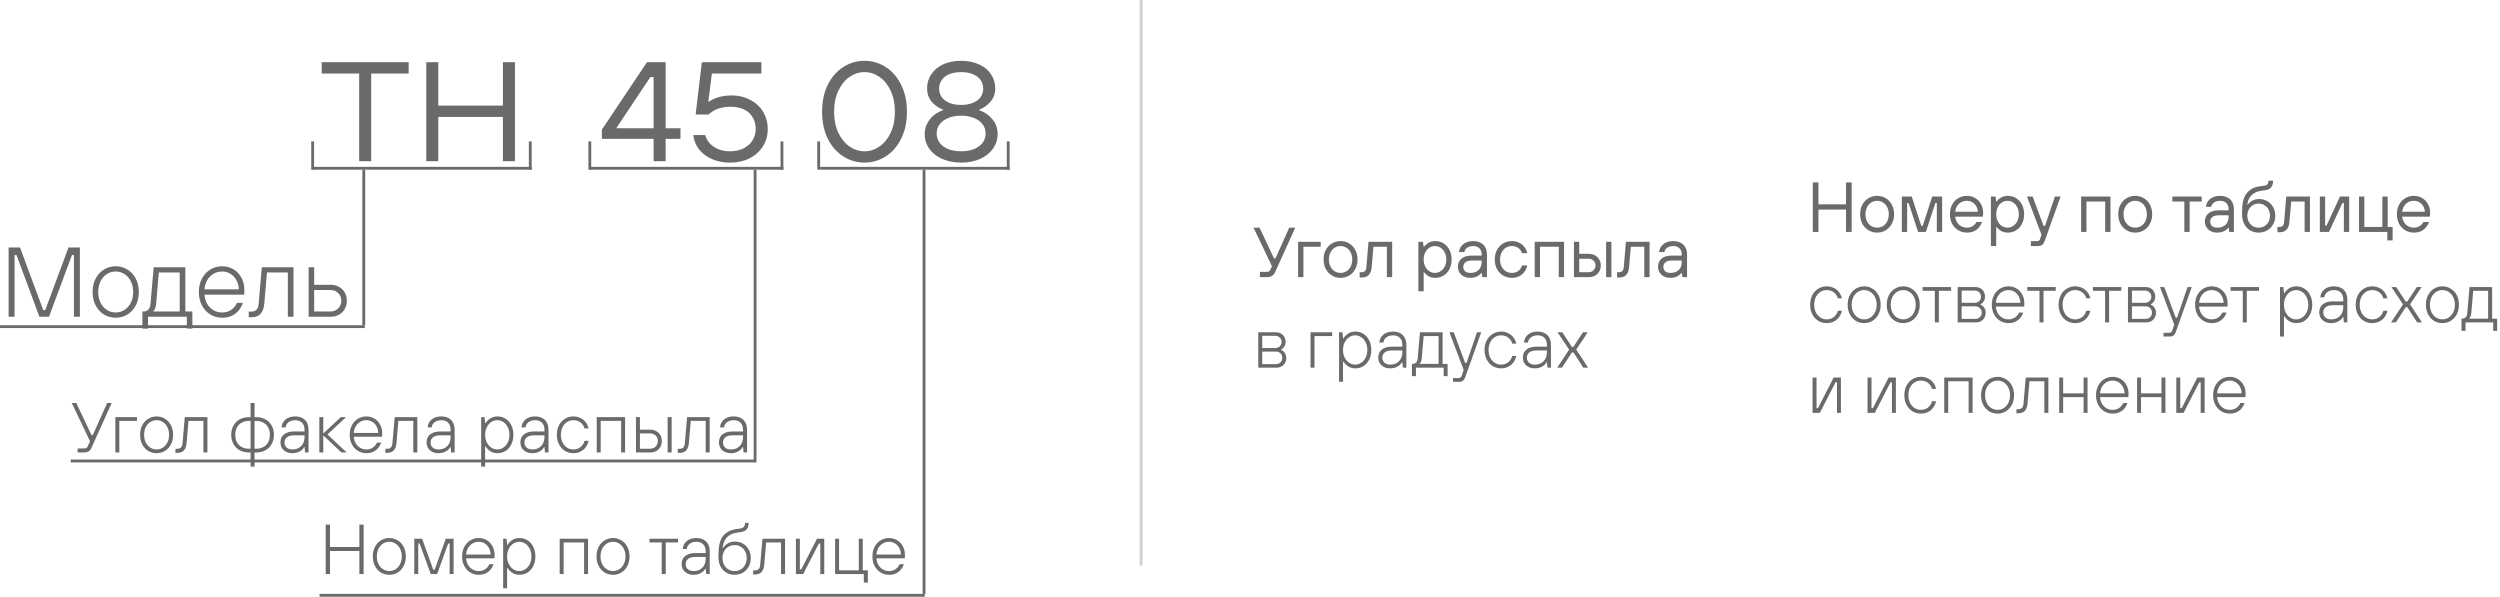 <?xml version="1.0" encoding="UTF-8"?> <svg xmlns="http://www.w3.org/2000/svg" width="884" height="211" viewBox="0 0 884 211" fill="none"> <path d="M641 82V64.5H643V72.25H652.75V64.5H654.75V82H652.75V74.125H643V82H641ZM663.749 82.25C662.632 82.25 661.616 81.975 660.699 81.425C659.782 80.875 659.057 80.108 658.524 79.125C658.007 78.142 657.749 77.017 657.749 75.75C657.749 74.483 658.007 73.358 658.524 72.375C659.057 71.392 659.782 70.625 660.699 70.075C661.616 69.525 662.632 69.25 663.749 69.25C664.866 69.25 665.882 69.525 666.799 70.075C667.716 70.625 668.432 71.392 668.949 72.375C669.482 73.358 669.749 74.483 669.749 75.75C669.749 77.017 669.482 78.142 668.949 79.125C668.432 80.108 667.716 80.875 666.799 81.425C665.882 81.975 664.866 82.25 663.749 82.25ZM663.749 80.5C664.499 80.5 665.191 80.308 665.824 79.925C666.457 79.525 666.957 78.967 667.324 78.25C667.691 77.517 667.874 76.683 667.874 75.75C667.874 74.817 667.691 73.992 667.324 73.275C666.957 72.542 666.457 71.983 665.824 71.6C665.191 71.2 664.499 71 663.749 71C662.999 71 662.307 71.2 661.674 71.6C661.041 71.983 660.541 72.542 660.174 73.275C659.807 73.992 659.624 74.817 659.624 75.75C659.624 76.683 659.807 77.517 660.174 78.25C660.541 78.967 661.041 79.525 661.674 79.925C662.307 80.308 662.999 80.5 663.749 80.5ZM672.488 82V69.5H675.988L679.363 79.875H679.863L683.238 69.5H686.738V82H684.863V71.75H684.363L680.988 82H678.238L674.863 71.75H674.363V82H672.488ZM695.487 82.25C694.371 82.25 693.354 81.975 692.437 81.425C691.521 80.875 690.796 80.108 690.262 79.125C689.746 78.142 689.487 77.017 689.487 75.75C689.487 74.483 689.746 73.358 690.262 72.375C690.796 71.392 691.521 70.625 692.437 70.075C693.354 69.525 694.371 69.25 695.487 69.25C696.554 69.25 697.529 69.508 698.412 70.025C699.296 70.542 699.987 71.258 700.487 72.175C700.987 73.075 701.237 74.1 701.237 75.25C701.237 75.583 701.221 75.875 701.187 76.125C701.171 76.375 701.146 76.542 701.112 76.625H691.362C691.446 77.392 691.679 78.075 692.062 78.675C692.446 79.258 692.937 79.708 693.537 80.025C694.137 80.342 694.787 80.5 695.487 80.5C696.237 80.5 696.904 80.325 697.487 79.975C698.087 79.625 698.546 79.133 698.862 78.5H700.862C700.562 79.3 700.154 79.983 699.637 80.55C699.137 81.1 698.537 81.525 697.837 81.825C697.137 82.108 696.354 82.25 695.487 82.25ZM699.362 74.875C699.329 74.142 699.137 73.483 698.787 72.9C698.437 72.3 697.971 71.833 697.387 71.5C696.821 71.167 696.187 71 695.487 71C694.754 71 694.087 71.167 693.487 71.5C692.887 71.833 692.404 72.292 692.037 72.875C691.671 73.458 691.446 74.125 691.362 74.875H699.362ZM703.982 87V69.5H705.607L705.857 71.25H705.982C706.499 70.6 707.082 70.108 707.732 69.775C708.382 69.425 709.132 69.25 709.982 69.25C711.066 69.25 712.041 69.525 712.907 70.075C713.791 70.625 714.482 71.392 714.982 72.375C715.482 73.358 715.732 74.483 715.732 75.75C715.732 77.017 715.482 78.142 714.982 79.125C714.482 80.108 713.791 80.875 712.907 81.425C712.041 81.975 711.066 82.25 709.982 82.25C709.132 82.25 708.382 82.083 707.732 81.75C707.082 81.4 706.499 80.9 705.982 80.25H705.857V87H703.982ZM709.857 80.5C710.574 80.5 711.232 80.3 711.832 79.9C712.449 79.5 712.941 78.942 713.307 78.225C713.674 77.508 713.857 76.683 713.857 75.75C713.857 74.817 713.674 73.992 713.307 73.275C712.941 72.558 712.449 72 711.832 71.6C711.232 71.2 710.574 71 709.857 71C709.141 71 708.474 71.2 707.857 71.6C707.257 72 706.774 72.558 706.407 73.275C706.041 73.992 705.857 74.817 705.857 75.75C705.857 76.683 706.041 77.508 706.407 78.225C706.774 78.942 707.257 79.5 707.857 79.9C708.474 80.3 709.141 80.5 709.857 80.5ZM718.115 87V85.25H720.49C720.724 85.25 720.907 85.175 721.04 85.025C721.19 84.892 721.299 84.717 721.365 84.5L722.09 82.35L722.115 83.625L716.74 69.5H718.74L722.615 79.875H723.115L726.615 69.5H728.615L722.99 85.25C722.774 85.85 722.49 86.292 722.14 86.575C721.79 86.858 721.282 87 720.615 87H718.115ZM735.892 82V69.5H746.267V82H744.392V71.25H737.767V82H735.892ZM755.009 82.25C753.892 82.25 752.875 81.975 751.959 81.425C751.042 80.875 750.317 80.108 749.784 79.125C749.267 78.142 749.009 77.017 749.009 75.75C749.009 74.483 749.267 73.358 749.784 72.375C750.317 71.392 751.042 70.625 751.959 70.075C752.875 69.525 753.892 69.25 755.009 69.25C756.125 69.25 757.142 69.525 758.059 70.075C758.975 70.625 759.692 71.392 760.209 72.375C760.742 73.358 761.009 74.483 761.009 75.75C761.009 77.017 760.742 78.142 760.209 79.125C759.692 80.108 758.975 80.875 758.059 81.425C757.142 81.975 756.125 82.25 755.009 82.25ZM755.009 80.5C755.759 80.5 756.45 80.308 757.084 79.925C757.717 79.525 758.217 78.967 758.584 78.25C758.95 77.517 759.134 76.683 759.134 75.75C759.134 74.817 758.95 73.992 758.584 73.275C758.217 72.542 757.717 71.983 757.084 71.6C756.45 71.2 755.759 71 755.009 71C754.259 71 753.567 71.2 752.934 71.6C752.3 71.983 751.8 72.542 751.434 73.275C751.067 73.992 750.884 74.817 750.884 75.75C750.884 76.683 751.067 77.517 751.434 78.25C751.8 78.967 752.3 79.525 752.934 79.925C753.567 80.308 754.259 80.5 755.009 80.5ZM772.385 82V71.25H768.135V69.5H778.51V71.25H774.26V82H772.385ZM784.029 82.25C783.163 82.25 782.396 82.083 781.729 81.75C781.079 81.417 780.571 80.958 780.204 80.375C779.838 79.792 779.654 79.125 779.654 78.375C779.654 77.558 779.829 76.858 780.179 76.275C780.546 75.675 781.096 75.208 781.829 74.875C782.579 74.542 783.521 74.375 784.654 74.375H788.029V74C788.029 73.067 787.763 72.333 787.229 71.8C786.696 71.267 785.963 71 785.029 71C784.429 71 783.896 71.1 783.429 71.3C782.979 71.483 782.621 71.742 782.354 72.075C782.104 72.392 781.954 72.742 781.904 73.125H780.029C780.079 72.442 780.304 71.808 780.704 71.225C781.104 70.625 781.671 70.15 782.404 69.8C783.154 69.433 784.029 69.25 785.029 69.25C786.029 69.25 786.896 69.442 787.629 69.825C788.363 70.192 788.921 70.733 789.304 71.45C789.704 72.167 789.904 73.017 789.904 74V82H788.279L788.029 80.5H787.904C787.621 80.95 787.129 81.358 786.429 81.725C785.746 82.075 784.946 82.25 784.029 82.25ZM784.029 80.5C784.846 80.5 785.554 80.342 786.154 80.025C786.771 79.708 787.238 79.258 787.554 78.675C787.871 78.092 788.029 77.408 788.029 76.625V76.125H784.654C783.588 76.125 782.796 76.333 782.279 76.75C781.779 77.167 781.529 77.708 781.529 78.375C781.529 79.008 781.746 79.525 782.179 79.925C782.613 80.308 783.229 80.5 784.029 80.5ZM798.661 82.25C797.544 82.25 796.536 81.983 795.636 81.45C794.753 80.917 794.053 80.158 793.536 79.175C793.036 78.192 792.786 77.05 792.786 75.75C792.786 75.617 792.786 75.492 792.786 75.375C792.786 75.242 792.786 75.117 792.786 75C792.786 73.55 792.894 72.308 793.111 71.275C793.344 70.225 793.719 69.333 794.236 68.6C794.753 67.85 795.436 67.233 796.286 66.75C796.853 66.433 797.453 66.2 798.086 66.05C798.719 65.9 799.519 65.775 800.486 65.675C800.886 65.642 801.203 65.55 801.436 65.4C801.686 65.25 801.861 65.05 801.961 64.8C802.078 64.55 802.144 64.242 802.161 63.875H803.786C803.769 64.575 803.653 65.167 803.436 65.65C803.219 66.133 802.878 66.517 802.411 66.8C801.944 67.083 801.353 67.258 800.636 67.325C799.886 67.392 799.228 67.5 798.661 67.65C798.111 67.783 797.611 67.983 797.161 68.25C796.478 68.65 795.919 69.192 795.486 69.875C795.053 70.542 794.778 71.375 794.661 72.375H794.786C795.319 71.658 795.936 71.15 796.636 70.85C797.336 70.533 798.094 70.375 798.911 70.375C799.944 70.375 800.886 70.633 801.736 71.15C802.603 71.65 803.286 72.35 803.786 73.25C804.286 74.15 804.536 75.15 804.536 76.25C804.536 77.4 804.278 78.433 803.761 79.35C803.261 80.25 802.561 80.958 801.661 81.475C800.778 81.992 799.778 82.25 798.661 82.25ZM798.661 80.5C799.411 80.5 800.086 80.325 800.686 79.975C801.303 79.608 801.786 79.1 802.136 78.45C802.486 77.8 802.661 77.067 802.661 76.25C802.661 75.433 802.486 74.7 802.136 74.05C801.786 73.4 801.303 72.9 800.686 72.55C800.086 72.183 799.411 72 798.661 72C797.911 72 797.228 72.183 796.611 72.55C796.011 72.9 795.536 73.4 795.186 74.05C794.836 74.7 794.661 75.433 794.661 76.25C794.661 77.067 794.836 77.8 795.186 78.45C795.536 79.1 796.011 79.608 796.611 79.975C797.228 80.325 797.911 80.5 798.661 80.5ZM805.29 82.125V80.25H806.04C806.507 80.25 806.882 80.108 807.165 79.825C807.448 79.542 807.615 79.1 807.665 78.5L808.415 69.5H816.79V82H814.915V71.25H810.165L809.54 78.5C809.423 79.733 809.073 80.65 808.49 81.25C807.923 81.833 807.107 82.125 806.04 82.125H805.29ZM820.291 82V69.5H822.166V79.75H822.666L827.416 69.5H830.666V82H828.791V71.75H828.291L823.541 82H820.291ZM844.158 85V82H834.158V69.5H836.033V80.25H842.408V69.5H844.283V80.25H846.033V85H844.158ZM853.544 82.25C852.427 82.25 851.411 81.975 850.494 81.425C849.577 80.875 848.852 80.108 848.319 79.125C847.802 78.142 847.544 77.017 847.544 75.75C847.544 74.483 847.802 73.358 848.319 72.375C848.852 71.392 849.577 70.625 850.494 70.075C851.411 69.525 852.427 69.25 853.544 69.25C854.611 69.25 855.586 69.508 856.469 70.025C857.352 70.542 858.044 71.258 858.544 72.175C859.044 73.075 859.294 74.1 859.294 75.25C859.294 75.583 859.277 75.875 859.244 76.125C859.227 76.375 859.202 76.542 859.169 76.625H849.419C849.502 77.392 849.736 78.075 850.119 78.675C850.502 79.258 850.994 79.708 851.594 80.025C852.194 80.342 852.844 80.5 853.544 80.5C854.294 80.5 854.961 80.325 855.544 79.975C856.144 79.625 856.602 79.133 856.919 78.5H858.919C858.619 79.3 858.211 79.983 857.694 80.55C857.194 81.1 856.594 81.525 855.894 81.825C855.194 82.108 854.411 82.25 853.544 82.25ZM857.419 74.875C857.386 74.142 857.194 73.483 856.844 72.9C856.494 72.3 856.027 71.833 855.444 71.5C854.877 71.167 854.244 71 853.544 71C852.811 71 852.144 71.167 851.544 71.5C850.944 71.833 850.461 72.292 850.094 72.875C849.727 73.458 849.502 74.125 849.419 74.875H857.419ZM645.925 114.25C644.842 114.25 643.85 113.983 642.95 113.45C642.067 112.9 641.367 112.133 640.85 111.15C640.333 110.167 640.075 109.033 640.075 107.75C640.075 106.467 640.333 105.333 640.85 104.35C641.367 103.367 642.067 102.608 642.95 102.075C643.85 101.525 644.842 101.25 645.925 101.25C646.808 101.25 647.617 101.425 648.35 101.775C649.1 102.108 649.725 102.6 650.225 103.25C650.742 103.883 651.1 104.633 651.3 105.5H649.875C649.608 104.583 649.117 103.867 648.4 103.35C647.7 102.833 646.875 102.575 645.925 102.575C645.108 102.575 644.358 102.792 643.675 103.225C643.008 103.658 642.475 104.267 642.075 105.05C641.692 105.833 641.5 106.733 641.5 107.75C641.5 108.767 641.692 109.667 642.075 110.45C642.475 111.233 643.008 111.842 643.675 112.275C644.358 112.708 645.108 112.925 645.925 112.925C646.875 112.925 647.7 112.658 648.4 112.125C649.117 111.592 649.608 110.842 649.875 109.875H651.3C651.1 110.775 650.742 111.558 650.225 112.225C649.725 112.875 649.1 113.375 648.35 113.725C647.617 114.075 646.808 114.25 645.925 114.25ZM659.182 114.25C658.099 114.25 657.107 113.983 656.207 113.45C655.324 112.9 654.624 112.133 654.107 111.15C653.59 110.167 653.332 109.033 653.332 107.75C653.332 106.467 653.59 105.333 654.107 104.35C654.624 103.367 655.324 102.608 656.207 102.075C657.107 101.525 658.099 101.25 659.182 101.25C660.249 101.25 661.224 101.525 662.107 102.075C663.007 102.608 663.715 103.367 664.232 104.35C664.749 105.333 665.007 106.467 665.007 107.75C665.007 109.033 664.749 110.167 664.232 111.15C663.715 112.133 663.007 112.9 662.107 113.45C661.224 113.983 660.249 114.25 659.182 114.25ZM659.182 112.925C659.982 112.925 660.715 112.708 661.382 112.275C662.065 111.842 662.599 111.233 662.982 110.45C663.382 109.667 663.582 108.767 663.582 107.75C663.582 106.733 663.382 105.833 662.982 105.05C662.599 104.267 662.065 103.658 661.382 103.225C660.715 102.792 659.982 102.575 659.182 102.575C658.365 102.575 657.615 102.792 656.932 103.225C656.265 103.658 655.732 104.267 655.332 105.05C654.949 105.833 654.757 106.733 654.757 107.75C654.757 108.767 654.949 109.667 655.332 110.45C655.732 111.233 656.265 111.842 656.932 112.275C657.615 112.708 658.365 112.925 659.182 112.925ZM673 114.25C671.917 114.25 670.925 113.983 670.025 113.45C669.142 112.9 668.442 112.133 667.925 111.15C667.409 110.167 667.15 109.033 667.15 107.75C667.15 106.467 667.409 105.333 667.925 104.35C668.442 103.367 669.142 102.608 670.025 102.075C670.925 101.525 671.917 101.25 673 101.25C674.067 101.25 675.042 101.525 675.925 102.075C676.825 102.608 677.534 103.367 678.05 104.35C678.567 105.333 678.825 106.467 678.825 107.75C678.825 109.033 678.567 110.167 678.05 111.15C677.534 112.133 676.825 112.9 675.925 113.45C675.042 113.983 674.067 114.25 673 114.25ZM673 112.925C673.8 112.925 674.534 112.708 675.2 112.275C675.884 111.842 676.417 111.233 676.8 110.45C677.2 109.667 677.4 108.767 677.4 107.75C677.4 106.733 677.2 105.833 676.8 105.05C676.417 104.267 675.884 103.658 675.2 103.225C674.534 102.792 673.8 102.575 673 102.575C672.184 102.575 671.434 102.792 670.75 103.225C670.084 103.658 669.55 104.267 669.15 105.05C668.767 105.833 668.575 106.733 668.575 107.75C668.575 108.767 668.767 109.667 669.15 110.45C669.55 111.233 670.084 111.842 670.75 112.275C671.434 112.708 672.184 112.925 673 112.925ZM684.155 114V102.825H679.83V101.5H689.905V102.825H685.58V114H684.155ZM692.243 114V101.5H698.493C699.143 101.5 699.727 101.642 700.243 101.925C700.76 102.208 701.16 102.608 701.443 103.125C701.743 103.642 701.893 104.242 701.893 104.925C701.893 105.558 701.735 106.108 701.418 106.575C701.118 107.042 700.752 107.392 700.318 107.625V107.75C700.802 107.917 701.227 108.25 701.593 108.75C701.96 109.25 702.143 109.85 702.143 110.55C702.143 111.217 701.993 111.817 701.693 112.35C701.393 112.867 700.985 113.275 700.468 113.575C699.952 113.858 699.377 114 698.743 114H692.243ZM698.568 112.75C698.952 112.75 699.31 112.658 699.643 112.475C699.977 112.292 700.243 112.033 700.443 111.7C700.643 111.367 700.743 110.983 700.743 110.55C700.743 109.9 700.527 109.367 700.093 108.95C699.677 108.533 699.168 108.325 698.568 108.325H693.643V112.75H698.568ZM698.318 107.075C698.702 107.075 699.06 106.983 699.393 106.8C699.727 106.617 699.993 106.367 700.193 106.05C700.393 105.717 700.493 105.342 700.493 104.925C700.493 104.292 700.277 103.775 699.843 103.375C699.427 102.958 698.918 102.75 698.318 102.75H693.643V107.075H698.318ZM710.183 114.25C709.1 114.25 708.108 113.975 707.208 113.425C706.308 112.875 705.6 112.108 705.083 111.125C704.567 110.142 704.308 109.017 704.308 107.75C704.308 106.483 704.567 105.358 705.083 104.375C705.6 103.392 706.308 102.625 707.208 102.075C708.108 101.525 709.1 101.25 710.183 101.25C711.233 101.25 712.192 101.508 713.058 102.025C713.925 102.542 714.6 103.258 715.083 104.175C715.567 105.092 715.808 106.117 715.808 107.25C715.808 107.517 715.8 107.758 715.783 107.975C715.767 108.175 715.75 108.325 715.733 108.425H705.733C705.8 109.308 706.033 110.092 706.433 110.775C706.85 111.458 707.383 111.992 708.033 112.375C708.7 112.742 709.417 112.925 710.183 112.925C711.033 112.925 711.783 112.717 712.433 112.3C713.1 111.867 713.6 111.267 713.933 110.5H715.433C715.15 111.3 714.758 111.983 714.258 112.55C713.758 113.1 713.167 113.525 712.483 113.825C711.8 114.108 711.033 114.25 710.183 114.25ZM714.408 107.075C714.375 106.208 714.167 105.433 713.783 104.75C713.417 104.067 712.917 103.533 712.283 103.15C711.667 102.767 710.975 102.575 710.208 102.575C709.408 102.575 708.675 102.767 708.008 103.15C707.358 103.533 706.833 104.067 706.433 104.75C706.033 105.433 705.8 106.208 705.733 107.075H714.408ZM721.167 114V102.825H716.842V101.5H726.917V102.825H722.592V114H721.167ZM733.767 114.25C732.683 114.25 731.692 113.983 730.792 113.45C729.908 112.9 729.208 112.133 728.692 111.15C728.175 110.167 727.917 109.033 727.917 107.75C727.917 106.467 728.175 105.333 728.692 104.35C729.208 103.367 729.908 102.608 730.792 102.075C731.692 101.525 732.683 101.25 733.767 101.25C734.65 101.25 735.458 101.425 736.192 101.775C736.942 102.108 737.567 102.6 738.067 103.25C738.583 103.883 738.942 104.633 739.142 105.5H737.717C737.45 104.583 736.958 103.867 736.242 103.35C735.542 102.833 734.717 102.575 733.767 102.575C732.95 102.575 732.2 102.792 731.517 103.225C730.85 103.658 730.317 104.267 729.917 105.05C729.533 105.833 729.342 106.733 729.342 107.75C729.342 108.767 729.533 109.667 729.917 110.45C730.317 111.233 730.85 111.842 731.517 112.275C732.2 112.708 732.95 112.925 733.767 112.925C734.717 112.925 735.542 112.658 736.242 112.125C736.958 111.592 737.45 110.842 737.717 109.875H739.142C738.942 110.775 738.583 111.558 738.067 112.225C737.567 112.875 736.942 113.375 736.192 113.725C735.458 114.075 734.65 114.25 733.767 114.25ZM744.36 114V102.825H740.035V101.5H750.11V102.825H745.785V114H744.36ZM752.448 114V101.5H758.698C759.348 101.5 759.932 101.642 760.448 101.925C760.965 102.208 761.365 102.608 761.648 103.125C761.948 103.642 762.098 104.242 762.098 104.925C762.098 105.558 761.94 106.108 761.623 106.575C761.323 107.042 760.957 107.392 760.523 107.625V107.75C761.007 107.917 761.432 108.25 761.798 108.75C762.165 109.25 762.348 109.85 762.348 110.55C762.348 111.217 762.198 111.817 761.898 112.35C761.598 112.867 761.19 113.275 760.673 113.575C760.157 113.858 759.582 114 758.948 114H752.448ZM758.773 112.75C759.157 112.75 759.515 112.658 759.848 112.475C760.182 112.292 760.448 112.033 760.648 111.7C760.848 111.367 760.948 110.983 760.948 110.55C760.948 109.9 760.732 109.367 760.298 108.95C759.882 108.533 759.373 108.325 758.773 108.325H753.848V112.75H758.773ZM758.523 107.075C758.907 107.075 759.265 106.983 759.598 106.8C759.932 106.617 760.198 106.367 760.398 106.05C760.598 105.717 760.698 105.342 760.698 104.925C760.698 104.292 760.482 103.775 760.048 103.375C759.632 102.958 759.123 102.75 758.523 102.75H753.848V107.075H758.523ZM765.013 119V117.675H767.013C767.33 117.675 767.572 117.592 767.738 117.425C767.905 117.275 768.038 117.05 768.138 116.75L769.013 114.225L769.038 115.4L763.763 101.5H765.288L769.313 112.3H769.813L773.513 101.5H775.013L769.363 117.375C769.147 117.958 768.872 118.375 768.538 118.625C768.205 118.875 767.73 119 767.113 119H765.013ZM782.058 114.25C780.975 114.25 779.983 113.975 779.083 113.425C778.183 112.875 777.475 112.108 776.958 111.125C776.442 110.142 776.183 109.017 776.183 107.75C776.183 106.483 776.442 105.358 776.958 104.375C777.475 103.392 778.183 102.625 779.083 102.075C779.983 101.525 780.975 101.25 782.058 101.25C783.108 101.25 784.067 101.508 784.933 102.025C785.8 102.542 786.475 103.258 786.958 104.175C787.442 105.092 787.683 106.117 787.683 107.25C787.683 107.517 787.675 107.758 787.658 107.975C787.642 108.175 787.625 108.325 787.608 108.425H777.608C777.675 109.308 777.908 110.092 778.308 110.775C778.725 111.458 779.258 111.992 779.908 112.375C780.575 112.742 781.292 112.925 782.058 112.925C782.908 112.925 783.658 112.717 784.308 112.3C784.975 111.867 785.475 111.267 785.808 110.5H787.308C787.025 111.3 786.633 111.983 786.133 112.55C785.633 113.1 785.042 113.525 784.358 113.825C783.675 114.108 782.908 114.25 782.058 114.25ZM786.283 107.075C786.25 106.208 786.042 105.433 785.658 104.75C785.292 104.067 784.792 103.533 784.158 103.15C783.542 102.767 782.85 102.575 782.083 102.575C781.283 102.575 780.55 102.767 779.883 103.15C779.233 103.533 778.708 104.067 778.308 104.75C777.908 105.433 777.675 106.208 777.608 107.075H786.283ZM793.042 114V102.825H788.717V101.5H798.792V102.825H794.467V114H793.042ZM806.208 119V101.5H807.408L807.608 103.675H807.733C808.267 102.892 808.875 102.292 809.558 101.875C810.258 101.458 811.067 101.25 811.983 101.25C813.05 101.25 814.008 101.525 814.858 102.075C815.708 102.608 816.375 103.367 816.858 104.35C817.358 105.333 817.608 106.467 817.608 107.75C817.608 109.033 817.358 110.167 816.858 111.15C816.375 112.133 815.708 112.9 814.858 113.45C814.008 113.983 813.05 114.25 811.983 114.25C811.067 114.25 810.258 114.042 809.558 113.625C808.875 113.208 808.267 112.608 807.733 111.825H807.608V119H806.208ZM811.908 112.925C812.675 112.925 813.383 112.708 814.033 112.275C814.7 111.842 815.225 111.242 815.608 110.475C816.008 109.692 816.208 108.783 816.208 107.75C816.208 106.717 816.008 105.817 815.608 105.05C815.225 104.267 814.7 103.658 814.033 103.225C813.383 102.792 812.675 102.575 811.908 102.575C811.142 102.575 810.433 102.792 809.783 103.225C809.133 103.658 808.608 104.267 808.208 105.05C807.808 105.833 807.608 106.733 807.608 107.75C807.608 108.767 807.808 109.667 808.208 110.45C808.608 111.233 809.133 111.842 809.783 112.275C810.433 112.708 811.142 112.925 811.908 112.925ZM824.287 114.25C823.47 114.25 822.745 114.092 822.112 113.775C821.479 113.458 820.979 113.017 820.612 112.45C820.262 111.867 820.087 111.2 820.087 110.45C820.087 109.667 820.262 108.992 820.612 108.425C820.979 107.842 821.52 107.392 822.237 107.075C822.954 106.742 823.845 106.575 824.912 106.575H828.587V105.95C828.587 104.9 828.295 104.075 827.712 103.475C827.129 102.875 826.32 102.575 825.287 102.575C824.62 102.575 824.037 102.692 823.537 102.925C823.037 103.158 822.645 103.467 822.362 103.85C822.095 104.233 821.937 104.658 821.887 105.125H820.462C820.512 104.425 820.729 103.783 821.112 103.2C821.495 102.6 822.045 102.125 822.762 101.775C823.479 101.425 824.32 101.25 825.287 101.25C826.254 101.25 827.087 101.433 827.787 101.8C828.504 102.167 829.054 102.708 829.437 103.425C829.82 104.125 830.012 104.967 830.012 105.95V114H828.787L828.587 112.075H828.462C828.112 112.725 827.57 113.25 826.837 113.65C826.104 114.05 825.254 114.25 824.287 114.25ZM824.287 112.925C825.204 112.925 825.979 112.733 826.612 112.35C827.262 111.967 827.754 111.442 828.087 110.775C828.42 110.108 828.587 109.35 828.587 108.5V107.925H824.912C823.795 107.925 822.945 108.158 822.362 108.625C821.795 109.075 821.512 109.683 821.512 110.45C821.512 111.2 821.754 111.8 822.237 112.25C822.737 112.7 823.42 112.925 824.287 112.925ZM838.821 114.25C837.737 114.25 836.746 113.983 835.846 113.45C834.962 112.9 834.262 112.133 833.746 111.15C833.229 110.167 832.971 109.033 832.971 107.75C832.971 106.467 833.229 105.333 833.746 104.35C834.262 103.367 834.962 102.608 835.846 102.075C836.746 101.525 837.737 101.25 838.821 101.25C839.704 101.25 840.512 101.425 841.246 101.775C841.996 102.108 842.621 102.6 843.121 103.25C843.637 103.883 843.996 104.633 844.196 105.5H842.771C842.504 104.583 842.012 103.867 841.296 103.35C840.596 102.833 839.771 102.575 838.821 102.575C838.004 102.575 837.254 102.792 836.571 103.225C835.904 103.658 835.371 104.267 834.971 105.05C834.587 105.833 834.396 106.733 834.396 107.75C834.396 108.767 834.587 109.667 834.971 110.45C835.371 111.233 835.904 111.842 836.571 112.275C837.254 112.708 838.004 112.925 838.821 112.925C839.771 112.925 840.596 112.658 841.296 112.125C842.012 111.592 842.504 110.842 842.771 109.875H844.196C843.996 110.775 843.637 111.558 843.121 112.225C842.621 112.875 841.996 113.375 841.246 113.725C840.512 114.075 839.704 114.25 838.821 114.25ZM845.477 114L849.702 107.625L845.602 101.5H847.302L850.652 106.625H851.227L854.577 101.5H856.277L852.202 107.625L856.402 114H854.702L851.227 108.625H850.677L847.177 114H845.477ZM863.65 114.25C862.566 114.25 861.575 113.983 860.675 113.45C859.791 112.9 859.091 112.133 858.575 111.15C858.058 110.167 857.8 109.033 857.8 107.75C857.8 106.467 858.058 105.333 858.575 104.35C859.091 103.367 859.791 102.608 860.675 102.075C861.575 101.525 862.566 101.25 863.65 101.25C864.716 101.25 865.691 101.525 866.575 102.075C867.475 102.608 868.183 103.367 868.7 104.35C869.216 105.333 869.475 106.467 869.475 107.75C869.475 109.033 869.216 110.167 868.7 111.15C868.183 112.133 867.475 112.9 866.575 113.45C865.691 113.983 864.716 114.25 863.65 114.25ZM863.65 112.925C864.45 112.925 865.183 112.708 865.85 112.275C866.533 111.842 867.066 111.233 867.45 110.45C867.85 109.667 868.05 108.767 868.05 107.75C868.05 106.733 867.85 105.833 867.45 105.05C867.066 104.267 866.533 103.658 865.85 103.225C865.183 102.792 864.45 102.575 863.65 102.575C862.833 102.575 862.083 102.792 861.4 103.225C860.733 103.658 860.2 104.267 859.8 105.05C859.416 105.833 859.225 106.733 859.225 107.75C859.225 108.767 859.416 109.667 859.8 110.45C860.2 111.233 860.733 111.842 861.4 112.275C862.083 112.708 862.833 112.925 863.65 112.925ZM870.374 117V112.675H870.574C871.14 112.675 871.574 112.517 871.874 112.2C872.19 111.883 872.374 111.383 872.424 110.7L873.224 101.5H881.224V112.675H882.999V117H881.599V114H871.799V117H870.374ZM872.999 112.675H879.799V102.825H874.524L873.849 110.7C873.799 111.233 873.69 111.675 873.524 112.025C873.357 112.375 873.182 112.592 872.999 112.675ZM640.925 146V133.5H642.325V144.325H642.825L648.375 133.5H650.95V146H649.55V135.175H649.05L643.5 146H640.925ZM660.359 146V133.5H661.759V144.325H662.259L667.809 133.5H670.384V146H668.984V135.175H668.484L662.934 146H660.359ZM679.226 146.25C678.142 146.25 677.151 145.983 676.251 145.45C675.367 144.9 674.667 144.133 674.151 143.15C673.634 142.167 673.376 141.033 673.376 139.75C673.376 138.467 673.634 137.333 674.151 136.35C674.667 135.367 675.367 134.608 676.251 134.075C677.151 133.525 678.142 133.25 679.226 133.25C680.109 133.25 680.917 133.425 681.651 133.775C682.401 134.108 683.026 134.6 683.526 135.25C684.042 135.883 684.401 136.633 684.601 137.5H683.176C682.909 136.583 682.417 135.867 681.701 135.35C681.001 134.833 680.176 134.575 679.226 134.575C678.409 134.575 677.659 134.792 676.976 135.225C676.309 135.658 675.776 136.267 675.376 137.05C674.992 137.833 674.801 138.733 674.801 139.75C674.801 140.767 674.992 141.667 675.376 142.45C675.776 143.233 676.309 143.842 676.976 144.275C677.659 144.708 678.409 144.925 679.226 144.925C680.176 144.925 681.001 144.658 681.701 144.125C682.417 143.592 682.909 142.842 683.176 141.875H684.601C684.401 142.775 684.042 143.558 683.526 144.225C683.026 144.875 682.401 145.375 681.651 145.725C680.917 146.075 680.109 146.25 679.226 146.25ZM687.483 146V133.5H697.508V146H696.108V134.825H688.883V146H687.483ZM706.35 146.25C705.266 146.25 704.275 145.983 703.375 145.45C702.491 144.9 701.791 144.133 701.275 143.15C700.758 142.167 700.5 141.033 700.5 139.75C700.5 138.467 700.758 137.333 701.275 136.35C701.791 135.367 702.491 134.608 703.375 134.075C704.275 133.525 705.266 133.25 706.35 133.25C707.416 133.25 708.391 133.525 709.275 134.075C710.175 134.608 710.883 135.367 711.4 136.35C711.916 137.333 712.175 138.467 712.175 139.75C712.175 141.033 711.916 142.167 711.4 143.15C710.883 144.133 710.175 144.9 709.275 145.45C708.391 145.983 707.416 146.25 706.35 146.25ZM706.35 144.925C707.15 144.925 707.883 144.708 708.55 144.275C709.233 143.842 709.766 143.233 710.15 142.45C710.55 141.667 710.75 140.767 710.75 139.75C710.75 138.733 710.55 137.833 710.15 137.05C709.766 136.267 709.233 135.658 708.55 135.225C707.883 134.792 707.15 134.575 706.35 134.575C705.533 134.575 704.783 134.792 704.1 135.225C703.433 135.658 702.9 136.267 702.5 137.05C702.116 137.833 701.925 138.733 701.925 139.75C701.925 140.767 702.116 141.667 702.5 142.45C702.9 143.233 703.433 143.842 704.1 144.275C704.783 144.708 705.533 144.925 706.35 144.925ZM713.005 146.125V144.7H713.68C714.213 144.7 714.638 144.542 714.955 144.225C715.272 143.908 715.455 143.417 715.505 142.75L716.305 133.5H724.305V146H722.88V134.825H717.605L716.93 142.75C716.813 143.9 716.488 144.75 715.955 145.3C715.422 145.85 714.663 146.125 713.68 146.125H713.005ZM728.132 146V133.5H729.532V139.075H736.757V133.5H738.157V146H736.757V140.425H729.532V146H728.132ZM747.024 146.25C745.941 146.25 744.949 145.975 744.049 145.425C743.149 144.875 742.441 144.108 741.924 143.125C741.408 142.142 741.149 141.017 741.149 139.75C741.149 138.483 741.408 137.358 741.924 136.375C742.441 135.392 743.149 134.625 744.049 134.075C744.949 133.525 745.941 133.25 747.024 133.25C748.074 133.25 749.033 133.508 749.899 134.025C750.766 134.542 751.441 135.258 751.924 136.175C752.408 137.092 752.649 138.117 752.649 139.25C752.649 139.517 752.641 139.758 752.624 139.975C752.608 140.175 752.591 140.325 752.574 140.425H742.574C742.641 141.308 742.874 142.092 743.274 142.775C743.691 143.458 744.224 143.992 744.874 144.375C745.541 144.742 746.258 144.925 747.024 144.925C747.874 144.925 748.624 144.717 749.274 144.3C749.941 143.867 750.441 143.267 750.774 142.5H752.274C751.991 143.3 751.599 143.983 751.099 144.55C750.599 145.1 750.008 145.525 749.324 145.825C748.641 146.108 747.874 146.25 747.024 146.25ZM751.249 139.075C751.216 138.208 751.008 137.433 750.624 136.75C750.258 136.067 749.758 135.533 749.124 135.15C748.508 134.767 747.816 134.575 747.049 134.575C746.249 134.575 745.516 134.767 744.849 135.15C744.199 135.533 743.674 136.067 743.274 136.75C742.874 137.433 742.641 138.208 742.574 139.075H751.249ZM755.671 146V133.5H757.071V139.075H764.296V133.5H765.696V146H764.296V140.425H757.071V146H755.671ZM769.538 146V133.5H770.938V144.325H771.438L776.988 133.5H779.563V146H778.163V135.175H777.663L772.113 146H769.538ZM788.43 146.25C787.347 146.25 786.355 145.975 785.455 145.425C784.555 144.875 783.847 144.108 783.33 143.125C782.814 142.142 782.555 141.017 782.555 139.75C782.555 138.483 782.814 137.358 783.33 136.375C783.847 135.392 784.555 134.625 785.455 134.075C786.355 133.525 787.347 133.25 788.43 133.25C789.48 133.25 790.439 133.508 791.305 134.025C792.172 134.542 792.847 135.258 793.33 136.175C793.814 137.092 794.055 138.117 794.055 139.25C794.055 139.517 794.047 139.758 794.03 139.975C794.014 140.175 793.997 140.325 793.98 140.425H783.98C784.047 141.308 784.28 142.092 784.68 142.775C785.097 143.458 785.63 143.992 786.28 144.375C786.947 144.742 787.664 144.925 788.43 144.925C789.28 144.925 790.03 144.717 790.68 144.3C791.347 143.867 791.847 143.267 792.18 142.5H793.68C793.397 143.3 793.005 143.983 792.505 144.55C792.005 145.1 791.414 145.525 790.73 145.825C790.047 146.108 789.28 146.25 788.43 146.25ZM792.655 139.075C792.622 138.208 792.414 137.433 792.03 136.75C791.664 136.067 791.164 135.533 790.53 135.15C789.914 134.767 789.222 134.575 788.455 134.575C787.655 134.575 786.922 134.767 786.255 135.15C785.605 135.533 785.08 136.067 784.68 136.75C784.28 137.433 784.047 138.208 783.98 139.075H792.655Z" fill="#6A6A6A"></path> <path d="M445.5 98V96.125H447.875C448.242 96.125 448.525 96.067 448.725 95.95C448.942 95.817 449.117 95.583 449.25 95.25L450.025 93.5V94.7L443.25 80.5H445.375L450.5 91.375H451L455.875 80.5H458L450.875 96.25C450.708 96.6 450.5 96.908 450.25 97.175C450.017 97.425 449.708 97.625 449.325 97.775C448.958 97.925 448.517 98 448 98H445.5ZM459.008 98V85.5H467.008V87.25H460.883V98H459.008ZM474.023 98.25C472.907 98.25 471.89 97.975 470.973 97.425C470.057 96.875 469.332 96.108 468.798 95.125C468.282 94.142 468.023 93.017 468.023 91.75C468.023 90.483 468.282 89.358 468.798 88.375C469.332 87.392 470.057 86.625 470.973 86.075C471.89 85.525 472.907 85.25 474.023 85.25C475.14 85.25 476.157 85.525 477.073 86.075C477.99 86.625 478.707 87.392 479.223 88.375C479.757 89.358 480.023 90.483 480.023 91.75C480.023 93.017 479.757 94.142 479.223 95.125C478.707 96.108 477.99 96.875 477.073 97.425C476.157 97.975 475.14 98.25 474.023 98.25ZM474.023 96.5C474.773 96.5 475.465 96.308 476.098 95.925C476.732 95.525 477.232 94.967 477.598 94.25C477.965 93.517 478.148 92.683 478.148 91.75C478.148 90.817 477.965 89.992 477.598 89.275C477.232 88.542 476.732 87.983 476.098 87.6C475.465 87.2 474.773 87 474.023 87C473.273 87 472.582 87.2 471.948 87.6C471.315 87.983 470.815 88.542 470.448 89.275C470.082 89.992 469.898 90.817 469.898 91.75C469.898 92.683 470.082 93.517 470.448 94.25C470.815 94.967 471.315 95.525 471.948 95.925C472.582 96.308 473.273 96.5 474.023 96.5ZM480.774 98.125V96.25H481.524C481.991 96.25 482.366 96.108 482.649 95.825C482.933 95.542 483.099 95.1 483.149 94.5L483.899 85.5H492.274V98H490.399V87.25H485.649L485.024 94.5C484.908 95.733 484.558 96.65 483.974 97.25C483.408 97.833 482.591 98.125 481.524 98.125H480.774ZM501.537 103V85.5H503.162L503.412 87.25H503.537C504.054 86.6 504.637 86.108 505.287 85.775C505.937 85.425 506.687 85.25 507.537 85.25C508.62 85.25 509.595 85.525 510.462 86.075C511.345 86.625 512.037 87.392 512.537 88.375C513.037 89.358 513.287 90.483 513.287 91.75C513.287 93.017 513.037 94.142 512.537 95.125C512.037 96.108 511.345 96.875 510.462 97.425C509.595 97.975 508.62 98.25 507.537 98.25C506.687 98.25 505.937 98.083 505.287 97.75C504.637 97.4 504.054 96.9 503.537 96.25H503.412V103H501.537ZM507.412 96.5C508.129 96.5 508.787 96.3 509.387 95.9C510.004 95.5 510.495 94.942 510.862 94.225C511.229 93.508 511.412 92.683 511.412 91.75C511.412 90.817 511.229 89.992 510.862 89.275C510.495 88.558 510.004 88 509.387 87.6C508.787 87.2 508.129 87 507.412 87C506.695 87 506.029 87.2 505.412 87.6C504.812 88 504.329 88.558 503.962 89.275C503.595 89.992 503.412 90.817 503.412 91.75C503.412 92.683 503.595 93.508 503.962 94.225C504.329 94.942 504.812 95.5 505.412 95.9C506.029 96.3 506.695 96.5 507.412 96.5ZM519.914 98.25C519.047 98.25 518.281 98.083 517.614 97.75C516.964 97.417 516.456 96.958 516.089 96.375C515.722 95.792 515.539 95.125 515.539 94.375C515.539 93.558 515.714 92.858 516.064 92.275C516.431 91.675 516.981 91.208 517.714 90.875C518.464 90.542 519.406 90.375 520.539 90.375H523.914V90C523.914 89.067 523.647 88.333 523.114 87.8C522.581 87.267 521.847 87 520.914 87C520.314 87 519.781 87.1 519.314 87.3C518.864 87.483 518.506 87.742 518.239 88.075C517.989 88.392 517.839 88.742 517.789 89.125H515.914C515.964 88.442 516.189 87.808 516.589 87.225C516.989 86.625 517.556 86.15 518.289 85.8C519.039 85.433 519.914 85.25 520.914 85.25C521.914 85.25 522.781 85.442 523.514 85.825C524.247 86.192 524.806 86.733 525.189 87.45C525.589 88.167 525.789 89.017 525.789 90V98H524.164L523.914 96.5H523.789C523.506 96.95 523.014 97.358 522.314 97.725C521.631 98.075 520.831 98.25 519.914 98.25ZM519.914 96.5C520.731 96.5 521.439 96.342 522.039 96.025C522.656 95.708 523.122 95.258 523.439 94.675C523.756 94.092 523.914 93.408 523.914 92.625V92.125H520.539C519.472 92.125 518.681 92.333 518.164 92.75C517.664 93.167 517.414 93.708 517.414 94.375C517.414 95.008 517.631 95.525 518.064 95.925C518.497 96.308 519.114 96.5 519.914 96.5ZM534.546 98.25C533.429 98.25 532.413 97.975 531.496 97.425C530.579 96.875 529.854 96.108 529.321 95.125C528.804 94.142 528.546 93.017 528.546 91.75C528.546 90.483 528.804 89.358 529.321 88.375C529.854 87.392 530.579 86.625 531.496 86.075C532.413 85.525 533.429 85.25 534.546 85.25C535.463 85.25 536.296 85.425 537.046 85.775C537.813 86.108 538.454 86.6 538.971 87.25C539.488 87.883 539.846 88.633 540.046 89.5H538.171C537.921 88.7 537.471 88.083 536.821 87.65C536.188 87.217 535.429 87 534.546 87C533.796 87 533.104 87.2 532.471 87.6C531.838 87.983 531.338 88.542 530.971 89.275C530.604 89.992 530.421 90.817 530.421 91.75C530.421 92.683 530.604 93.517 530.971 94.25C531.338 94.967 531.838 95.525 532.471 95.925C533.104 96.308 533.796 96.5 534.546 96.5C535.446 96.5 536.213 96.275 536.846 95.825C537.479 95.375 537.921 94.725 538.171 93.875H540.046C539.846 94.775 539.488 95.558 538.971 96.225C538.454 96.875 537.813 97.375 537.046 97.725C536.296 98.075 535.463 98.25 534.546 98.25ZM542.675 98V85.5H553.05V98H551.175V87.25H544.55V98H542.675ZM556.542 98V85.5H558.417V89.75H561.792C562.609 89.75 563.342 89.933 563.992 90.3C564.642 90.65 565.142 91.142 565.492 91.775C565.859 92.392 566.042 93.092 566.042 93.875C566.042 94.658 565.859 95.367 565.492 96C565.142 96.617 564.642 97.108 563.992 97.475C563.342 97.825 562.609 98 561.792 98H556.542ZM561.792 96.25C562.242 96.25 562.642 96.15 562.992 95.95C563.359 95.733 563.642 95.45 563.842 95.1C564.059 94.733 564.167 94.325 564.167 93.875C564.167 93.192 563.942 92.625 563.492 92.175C563.042 91.725 562.475 91.5 561.792 91.5H558.417V96.25H561.792ZM567.917 98V85.5H569.792V98H567.917ZM571.79 98.125V96.25H572.54C573.007 96.25 573.382 96.108 573.665 95.825C573.948 95.542 574.115 95.1 574.165 94.5L574.915 85.5H583.29V98H581.415V87.25H576.665L576.04 94.5C575.923 95.733 575.573 96.65 574.99 97.25C574.423 97.833 573.607 98.125 572.54 98.125H571.79ZM590.666 98.25C589.799 98.25 589.033 98.083 588.366 97.75C587.716 97.417 587.208 96.958 586.841 96.375C586.474 95.792 586.291 95.125 586.291 94.375C586.291 93.558 586.466 92.858 586.816 92.275C587.183 91.675 587.733 91.208 588.466 90.875C589.216 90.542 590.158 90.375 591.291 90.375H594.666V90C594.666 89.067 594.399 88.333 593.866 87.8C593.333 87.267 592.599 87 591.666 87C591.066 87 590.533 87.1 590.066 87.3C589.616 87.483 589.258 87.742 588.991 88.075C588.741 88.392 588.591 88.742 588.541 89.125H586.666C586.716 88.442 586.941 87.808 587.341 87.225C587.741 86.625 588.308 86.15 589.041 85.8C589.791 85.433 590.666 85.25 591.666 85.25C592.666 85.25 593.533 85.442 594.266 85.825C594.999 86.192 595.558 86.733 595.941 87.45C596.341 88.167 596.541 89.017 596.541 90V98H594.916L594.666 96.5H594.541C594.258 96.95 593.766 97.358 593.066 97.725C592.383 98.075 591.583 98.25 590.666 98.25ZM590.666 96.5C591.483 96.5 592.191 96.342 592.791 96.025C593.408 95.708 593.874 95.258 594.191 94.675C594.508 94.092 594.666 93.408 594.666 92.625V92.125H591.291C590.224 92.125 589.433 92.333 588.916 92.75C588.416 93.167 588.166 93.708 588.166 94.375C588.166 95.008 588.383 95.525 588.816 95.925C589.249 96.308 589.866 96.5 590.666 96.5ZM444.925 130V117.5H451.175C451.825 117.5 452.408 117.642 452.925 117.925C453.442 118.208 453.842 118.608 454.125 119.125C454.425 119.642 454.575 120.242 454.575 120.925C454.575 121.558 454.417 122.108 454.1 122.575C453.8 123.042 453.433 123.392 453 123.625V123.75C453.483 123.917 453.908 124.25 454.275 124.75C454.642 125.25 454.825 125.85 454.825 126.55C454.825 127.217 454.675 127.817 454.375 128.35C454.075 128.867 453.667 129.275 453.15 129.575C452.633 129.858 452.058 130 451.425 130H444.925ZM451.25 128.75C451.633 128.75 451.992 128.658 452.325 128.475C452.658 128.292 452.925 128.033 453.125 127.7C453.325 127.367 453.425 126.983 453.425 126.55C453.425 125.9 453.208 125.367 452.775 124.95C452.358 124.533 451.85 124.325 451.25 124.325H446.325V128.75H451.25ZM451 123.075C451.383 123.075 451.742 122.983 452.075 122.8C452.408 122.617 452.675 122.367 452.875 122.05C453.075 121.717 453.175 121.342 453.175 120.925C453.175 120.292 452.958 119.775 452.525 119.375C452.108 118.958 451.6 118.75 451 118.75H446.325V123.075H451ZM463.406 130V117.5H471.056V118.825H464.806V130H463.406ZM473.489 135V117.5H474.689L474.889 119.675H475.014C475.548 118.892 476.156 118.292 476.839 117.875C477.539 117.458 478.348 117.25 479.264 117.25C480.331 117.25 481.289 117.525 482.139 118.075C482.989 118.608 483.656 119.367 484.139 120.35C484.639 121.333 484.889 122.467 484.889 123.75C484.889 125.033 484.639 126.167 484.139 127.15C483.656 128.133 482.989 128.9 482.139 129.45C481.289 129.983 480.331 130.25 479.264 130.25C478.348 130.25 477.539 130.042 476.839 129.625C476.156 129.208 475.548 128.608 475.014 127.825H474.889V135H473.489ZM479.189 128.925C479.956 128.925 480.664 128.708 481.314 128.275C481.981 127.842 482.506 127.242 482.889 126.475C483.289 125.692 483.489 124.783 483.489 123.75C483.489 122.717 483.289 121.817 482.889 121.05C482.506 120.267 481.981 119.658 481.314 119.225C480.664 118.792 479.956 118.575 479.189 118.575C478.423 118.575 477.714 118.792 477.064 119.225C476.414 119.658 475.889 120.267 475.489 121.05C475.089 121.833 474.889 122.733 474.889 123.75C474.889 124.767 475.089 125.667 475.489 126.45C475.889 127.233 476.414 127.842 477.064 128.275C477.714 128.708 478.423 128.925 479.189 128.925ZM491.568 130.25C490.751 130.25 490.026 130.092 489.393 129.775C488.76 129.458 488.26 129.017 487.893 128.45C487.543 127.867 487.368 127.2 487.368 126.45C487.368 125.667 487.543 124.992 487.893 124.425C488.26 123.842 488.801 123.392 489.518 123.075C490.235 122.742 491.126 122.575 492.193 122.575H495.868V121.95C495.868 120.9 495.576 120.075 494.993 119.475C494.41 118.875 493.601 118.575 492.568 118.575C491.901 118.575 491.318 118.692 490.818 118.925C490.318 119.158 489.926 119.467 489.643 119.85C489.376 120.233 489.218 120.658 489.168 121.125H487.743C487.793 120.425 488.01 119.783 488.393 119.2C488.776 118.6 489.326 118.125 490.043 117.775C490.76 117.425 491.601 117.25 492.568 117.25C493.535 117.25 494.368 117.433 495.068 117.8C495.785 118.167 496.335 118.708 496.718 119.425C497.101 120.125 497.293 120.967 497.293 121.95V130H496.068L495.868 128.075H495.743C495.393 128.725 494.851 129.25 494.118 129.65C493.385 130.05 492.535 130.25 491.568 130.25ZM491.568 128.925C492.485 128.925 493.26 128.733 493.893 128.35C494.543 127.967 495.035 127.442 495.368 126.775C495.701 126.108 495.868 125.35 495.868 124.5V123.925H492.193C491.076 123.925 490.226 124.158 489.643 124.625C489.076 125.075 488.793 125.683 488.793 126.45C488.793 127.2 489.035 127.8 489.518 128.25C490.018 128.7 490.701 128.925 491.568 128.925ZM499.252 133V128.675H499.452C500.018 128.675 500.452 128.517 500.752 128.2C501.068 127.883 501.252 127.383 501.302 126.7L502.102 117.5H510.102V128.675H511.877V133H510.477V130H500.677V133H499.252ZM501.877 128.675H508.677V118.825H503.402L502.727 126.7C502.677 127.233 502.568 127.675 502.402 128.025C502.235 128.375 502.06 128.592 501.877 128.675ZM513.764 135V133.675H515.764C516.081 133.675 516.323 133.592 516.489 133.425C516.656 133.275 516.789 133.05 516.889 132.75L517.764 130.225L517.789 131.4L512.514 117.5H514.039L518.064 128.3H518.564L522.264 117.5H523.764L518.114 133.375C517.898 133.958 517.623 134.375 517.289 134.625C516.956 134.875 516.481 135 515.864 135H513.764ZM530.784 130.25C529.701 130.25 528.709 129.983 527.809 129.45C526.926 128.9 526.226 128.133 525.709 127.15C525.193 126.167 524.934 125.033 524.934 123.75C524.934 122.467 525.193 121.333 525.709 120.35C526.226 119.367 526.926 118.608 527.809 118.075C528.709 117.525 529.701 117.25 530.784 117.25C531.668 117.25 532.476 117.425 533.209 117.775C533.959 118.108 534.584 118.6 535.084 119.25C535.601 119.883 535.959 120.633 536.159 121.5H534.734C534.468 120.583 533.976 119.867 533.259 119.35C532.559 118.833 531.734 118.575 530.784 118.575C529.968 118.575 529.218 118.792 528.534 119.225C527.868 119.658 527.334 120.267 526.934 121.05C526.551 121.833 526.359 122.733 526.359 123.75C526.359 124.767 526.551 125.667 526.934 126.45C527.334 127.233 527.868 127.842 528.534 128.275C529.218 128.708 529.968 128.925 530.784 128.925C531.734 128.925 532.559 128.658 533.259 128.125C533.976 127.592 534.468 126.842 534.734 125.875H536.159C535.959 126.775 535.601 127.558 535.084 128.225C534.584 128.875 533.959 129.375 533.209 129.725C532.476 130.075 531.668 130.25 530.784 130.25ZM542.691 130.25C541.875 130.25 541.15 130.092 540.516 129.775C539.883 129.458 539.383 129.017 539.016 128.45C538.666 127.867 538.491 127.2 538.491 126.45C538.491 125.667 538.666 124.992 539.016 124.425C539.383 123.842 539.925 123.392 540.641 123.075C541.358 122.742 542.25 122.575 543.316 122.575H546.991V121.95C546.991 120.9 546.7 120.075 546.116 119.475C545.533 118.875 544.725 118.575 543.691 118.575C543.025 118.575 542.441 118.692 541.941 118.925C541.441 119.158 541.05 119.467 540.766 119.85C540.5 120.233 540.341 120.658 540.291 121.125H538.866C538.916 120.425 539.133 119.783 539.516 119.2C539.9 118.6 540.45 118.125 541.166 117.775C541.883 117.425 542.725 117.25 543.691 117.25C544.658 117.25 545.491 117.433 546.191 117.8C546.908 118.167 547.458 118.708 547.841 119.425C548.225 120.125 548.416 120.967 548.416 121.95V130H547.191L546.991 128.075H546.866C546.516 128.725 545.975 129.25 545.241 129.65C544.508 130.05 543.658 130.25 542.691 130.25ZM542.691 128.925C543.608 128.925 544.383 128.733 545.016 128.35C545.666 127.967 546.158 127.442 546.491 126.775C546.825 126.108 546.991 125.35 546.991 124.5V123.925H543.316C542.2 123.925 541.35 124.158 540.766 124.625C540.2 125.075 539.916 125.683 539.916 126.45C539.916 127.2 540.158 127.8 540.641 128.25C541.141 128.7 541.825 128.925 542.691 128.925ZM550.625 130L554.85 123.625L550.75 117.5H552.45L555.8 122.625H556.375L559.725 117.5H561.425L557.35 123.625L561.55 130H559.85L556.375 124.625H555.825L552.325 130H550.625Z" fill="#6A6A6A"></path> <line x1="110.541" y1="59.5" x2="188" y2="59.5" stroke="#6A6A6A"></line> <line x1="110.557" y1="60" x2="110.557" y2="50" stroke="#6A6A6A"></line> <line x1="187.5" y1="60" x2="187.5" y2="50" stroke="#6A6A6A"></line> <line x1="128.631" y1="115" x2="128.631" y2="60" stroke="#6A6A6A"></line> <line x1="129" y1="115.5" x2="-4.37114e-08" y2="115.5" stroke="#6A6A6A"></line> <path d="M3.045 112V87.5H7.07L15.295 109.655H15.995L24.22 87.5H28.245V112H26.145V90.195H25.445L17.325 112H13.93L5.845 90.195H5.145V112H3.045ZM40.935 112.35C39.419 112.35 38.03 111.977 36.77 111.23C35.534 110.46 34.554 109.387 33.83 108.01C33.107 106.633 32.745 105.047 32.745 103.25C32.745 101.453 33.107 99.867 33.83 98.49C34.554 97.113 35.534 96.052 36.77 95.305C38.03 94.535 39.419 94.15 40.935 94.15C42.429 94.15 43.794 94.535 45.03 95.305C46.29 96.052 47.282 97.113 48.005 98.49C48.729 99.867 49.09 101.453 49.09 103.25C49.09 105.047 48.729 106.633 48.005 108.01C47.282 109.387 46.29 110.46 45.03 111.23C43.794 111.977 42.429 112.35 40.935 112.35ZM40.935 110.495C42.055 110.495 43.082 110.192 44.015 109.585C44.972 108.978 45.719 108.127 46.255 107.03C46.815 105.933 47.095 104.673 47.095 103.25C47.095 101.827 46.815 100.567 46.255 99.47C45.719 98.373 44.972 97.522 44.015 96.915C43.082 96.308 42.055 96.005 40.935 96.005C39.792 96.005 38.742 96.308 37.785 96.915C36.852 97.522 36.105 98.373 35.545 99.47C35.009 100.567 34.74 101.827 34.74 103.25C34.74 104.673 35.009 105.933 35.545 107.03C36.105 108.127 36.852 108.978 37.785 109.585C38.742 110.192 39.792 110.495 40.935 110.495ZM50.349 116.2V110.145H50.629C51.422 110.145 52.029 109.923 52.449 109.48C52.892 109.037 53.149 108.337 53.219 107.38L54.339 94.5H65.539V110.145H68.024V116.2H66.064V112H52.344V116.2H50.349ZM54.024 110.145H63.544V96.355H56.159L55.214 107.38C55.144 108.127 54.992 108.745 54.759 109.235C54.526 109.725 54.281 110.028 54.024 110.145ZM78.534 112.35C77.017 112.35 75.629 111.965 74.369 111.195C73.109 110.425 72.117 109.352 71.394 107.975C70.67 106.598 70.309 105.023 70.309 103.25C70.309 101.477 70.67 99.902 71.394 98.525C72.117 97.148 73.109 96.075 74.369 95.305C75.629 94.535 77.017 94.15 78.534 94.15C80.004 94.15 81.345 94.512 82.559 95.235C83.772 95.958 84.717 96.962 85.394 98.245C86.07 99.528 86.409 100.963 86.409 102.55C86.409 102.923 86.397 103.262 86.374 103.565C86.35 103.845 86.327 104.055 86.304 104.195H72.304C72.397 105.432 72.724 106.528 73.284 107.485C73.867 108.442 74.614 109.188 75.524 109.725C76.457 110.238 77.46 110.495 78.534 110.495C79.724 110.495 80.774 110.203 81.684 109.62C82.617 109.013 83.317 108.173 83.784 107.1H85.884C85.487 108.22 84.939 109.177 84.239 109.97C83.539 110.74 82.71 111.335 81.754 111.755C80.797 112.152 79.724 112.35 78.534 112.35ZM84.449 102.305C84.402 101.092 84.11 100.007 83.574 99.05C83.06 98.093 82.36 97.347 81.474 96.81C80.61 96.273 79.642 96.005 78.569 96.005C77.449 96.005 76.422 96.273 75.489 96.81C74.579 97.347 73.844 98.093 73.284 99.05C72.724 100.007 72.397 101.092 72.304 102.305H84.449ZM87.953 112.175V110.18H88.897C89.644 110.18 90.239 109.958 90.683 109.515C91.126 109.072 91.382 108.383 91.453 107.45L92.573 94.5H103.773V112H101.778V96.355H94.392L93.448 107.45C93.284 109.06 92.829 110.25 92.082 111.02C91.336 111.79 90.274 112.175 88.897 112.175H87.953ZM109.131 112V94.5H111.091V100.695H116.831C117.951 100.695 118.954 100.94 119.841 101.43C120.727 101.897 121.416 102.562 121.906 103.425C122.396 104.265 122.641 105.233 122.641 106.33C122.641 107.427 122.396 108.407 121.906 109.27C121.416 110.133 120.727 110.81 119.841 111.3C118.954 111.767 117.951 112 116.831 112H109.131ZM116.831 110.145C117.577 110.145 118.231 109.982 118.791 109.655C119.374 109.328 119.829 108.885 120.156 108.325C120.506 107.742 120.681 107.077 120.681 106.33C120.681 105.233 120.319 104.335 119.596 103.635C118.872 102.912 117.951 102.55 116.831 102.55H111.091V110.145H116.831Z" fill="#6A6A6A"></path> <line x1="208.605" y1="59.5" x2="277" y2="59.5" stroke="#6A6A6A"></line> <line x1="208.561" y1="60" x2="208.561" y2="50" stroke="#6A6A6A"></line> <line x1="276.5" y1="60" x2="276.5" y2="50" stroke="#6A6A6A"></line> <path d="M267 163.5L267 60" stroke="#6A6A6A"></path> <path d="M267 163L25 163" stroke="#6A6A6A"></path> <path d="M27.45 160V158.575H29.7C30.067 158.575 30.35 158.517 30.55 158.4C30.75 158.267 30.925 158.033 31.075 157.7L32.05 155.5V156.5L25.375 142.5H26.975L32.35 153.825H32.825L37.9 142.5H39.5L32.325 158.375C32.175 158.725 31.992 159.017 31.775 159.25C31.575 159.483 31.308 159.667 30.975 159.8C30.642 159.933 30.242 160 29.775 160H27.45ZM40.792 160V147.5H48.442V148.825H42.192V160H40.792ZM55.387 160.25C54.304 160.25 53.312 159.983 52.412 159.45C51.529 158.9 50.829 158.133 50.312 157.15C49.795 156.167 49.537 155.033 49.537 153.75C49.537 152.467 49.795 151.333 50.312 150.35C50.829 149.367 51.529 148.608 52.412 148.075C53.312 147.525 54.304 147.25 55.387 147.25C56.454 147.25 57.429 147.525 58.312 148.075C59.212 148.608 59.92 149.367 60.437 150.35C60.954 151.333 61.212 152.467 61.212 153.75C61.212 155.033 60.954 156.167 60.437 157.15C59.92 158.133 59.212 158.9 58.312 159.45C57.429 159.983 56.454 160.25 55.387 160.25ZM55.387 158.925C56.187 158.925 56.92 158.708 57.587 158.275C58.27 157.842 58.804 157.233 59.187 156.45C59.587 155.667 59.787 154.767 59.787 153.75C59.787 152.733 59.587 151.833 59.187 151.05C58.804 150.267 58.27 149.658 57.587 149.225C56.92 148.792 56.187 148.575 55.387 148.575C54.57 148.575 53.82 148.792 53.137 149.225C52.47 149.658 51.937 150.267 51.537 151.05C51.154 151.833 50.962 152.733 50.962 153.75C50.962 154.767 51.154 155.667 51.537 156.45C51.937 157.233 52.47 157.842 53.137 158.275C53.82 158.708 54.57 158.925 55.387 158.925ZM62.042 160.125V158.7H62.717C63.25 158.7 63.675 158.542 63.992 158.225C64.309 157.908 64.492 157.417 64.542 156.75L65.342 147.5H73.342V160H71.917V148.825H66.642L65.967 156.75C65.85 157.9 65.525 158.75 64.992 159.3C64.459 159.85 63.7 160.125 62.717 160.125H62.042ZM88.611 165V159.475L89.135 160H88.111C86.844 160 85.736 159.742 84.785 159.225C83.835 158.708 83.094 157.975 82.561 157.025C82.027 156.075 81.76 154.983 81.76 153.75C81.76 152.517 82.027 151.425 82.561 150.475C83.094 149.525 83.835 148.792 84.785 148.275C85.736 147.758 86.844 147.5 88.111 147.5H89.135L88.611 148.025V142.5H90.01V148.025L89.486 147.5H90.51C91.777 147.5 92.885 147.758 93.835 148.275C94.785 148.792 95.527 149.525 96.061 150.475C96.594 151.425 96.861 152.517 96.861 153.75C96.861 154.983 96.594 156.075 96.061 157.025C95.527 157.975 94.785 158.708 93.835 159.225C92.885 159.742 91.777 160 90.51 160H89.486L90.01 159.475V165H88.611ZM88.611 159.2V148.3L89.135 148.825H88.111C87.094 148.825 86.21 149.033 85.46 149.45C84.727 149.85 84.16 150.417 83.76 151.15C83.377 151.883 83.186 152.75 83.186 153.75C83.186 154.75 83.377 155.617 83.76 156.35C84.16 157.083 84.727 157.658 85.46 158.075C86.21 158.475 87.094 158.675 88.111 158.675H89.135L88.611 159.2ZM90.01 159.2L89.486 158.675H90.51C91.527 158.675 92.402 158.475 93.135 158.075C93.885 157.658 94.452 157.083 94.835 156.35C95.236 155.617 95.436 154.75 95.436 153.75C95.436 152.75 95.236 151.883 94.835 151.15C94.452 150.417 93.885 149.85 93.135 149.45C92.402 149.033 91.527 148.825 90.51 148.825H89.486L90.01 148.3V159.2ZM103.378 160.25C102.561 160.25 101.836 160.092 101.203 159.775C100.569 159.458 100.069 159.017 99.703 158.45C99.353 157.867 99.178 157.2 99.178 156.45C99.178 155.667 99.353 154.992 99.703 154.425C100.069 153.842 100.611 153.392 101.328 153.075C102.044 152.742 102.936 152.575 104.003 152.575H107.678V151.95C107.678 150.9 107.386 150.075 106.803 149.475C106.219 148.875 105.411 148.575 104.378 148.575C103.711 148.575 103.128 148.692 102.628 148.925C102.128 149.158 101.736 149.467 101.453 149.85C101.186 150.233 101.028 150.658 100.978 151.125H99.553C99.603 150.425 99.819 149.783 100.203 149.2C100.586 148.6 101.136 148.125 101.853 147.775C102.569 147.425 103.411 147.25 104.378 147.25C105.344 147.25 106.178 147.433 106.878 147.8C107.594 148.167 108.144 148.708 108.528 149.425C108.911 150.125 109.103 150.967 109.103 151.95V160H107.878L107.678 158.075H107.553C107.203 158.725 106.661 159.25 105.928 159.65C105.194 160.05 104.344 160.25 103.378 160.25ZM103.378 158.925C104.294 158.925 105.069 158.733 105.703 158.35C106.353 157.967 106.844 157.442 107.178 156.775C107.511 156.108 107.678 155.35 107.678 154.5V153.925H104.003C102.886 153.925 102.036 154.158 101.453 154.625C100.886 155.075 100.603 155.683 100.603 156.45C100.603 157.2 100.844 157.8 101.328 158.25C101.828 158.7 102.511 158.925 103.378 158.925ZM112.911 160V147.5H114.311V153.275L120.511 147.5H122.361L115.786 153.625L122.611 160H120.761L114.311 153.975V160H112.911ZM129.533 160.25C128.45 160.25 127.458 159.975 126.558 159.425C125.658 158.875 124.95 158.108 124.433 157.125C123.916 156.142 123.658 155.017 123.658 153.75C123.658 152.483 123.916 151.358 124.433 150.375C124.95 149.392 125.658 148.625 126.558 148.075C127.458 147.525 128.45 147.25 129.533 147.25C130.583 147.25 131.541 147.508 132.408 148.025C133.275 148.542 133.95 149.258 134.433 150.175C134.916 151.092 135.158 152.117 135.158 153.25C135.158 153.517 135.15 153.758 135.133 153.975C135.116 154.175 135.1 154.325 135.083 154.425H125.083C125.15 155.308 125.383 156.092 125.783 156.775C126.2 157.458 126.733 157.992 127.383 158.375C128.05 158.742 128.766 158.925 129.533 158.925C130.383 158.925 131.133 158.717 131.783 158.3C132.45 157.867 132.95 157.267 133.283 156.5H134.783C134.5 157.3 134.108 157.983 133.608 158.55C133.108 159.1 132.516 159.525 131.833 159.825C131.15 160.108 130.383 160.25 129.533 160.25ZM133.758 153.075C133.725 152.208 133.516 151.433 133.133 150.75C132.766 150.067 132.266 149.533 131.633 149.15C131.016 148.767 130.325 148.575 129.558 148.575C128.758 148.575 128.025 148.767 127.358 149.15C126.708 149.533 126.183 150.067 125.783 150.75C125.383 151.433 125.15 152.208 125.083 153.075H133.758ZM136.261 160.125V158.7H136.936C137.469 158.7 137.894 158.542 138.211 158.225C138.527 157.908 138.711 157.417 138.761 156.75L139.561 147.5H147.561V160H146.136V148.825H140.861L140.186 156.75C140.069 157.9 139.744 158.75 139.211 159.3C138.677 159.85 137.919 160.125 136.936 160.125H136.261ZM155.038 160.25C154.221 160.25 153.496 160.092 152.863 159.775C152.23 159.458 151.73 159.017 151.363 158.45C151.013 157.867 150.838 157.2 150.838 156.45C150.838 155.667 151.013 154.992 151.363 154.425C151.73 153.842 152.271 153.392 152.988 153.075C153.705 152.742 154.596 152.575 155.663 152.575H159.338V151.95C159.338 150.9 159.046 150.075 158.463 149.475C157.88 148.875 157.071 148.575 156.038 148.575C155.371 148.575 154.788 148.692 154.288 148.925C153.788 149.158 153.396 149.467 153.113 149.85C152.846 150.233 152.688 150.658 152.638 151.125H151.213C151.263 150.425 151.48 149.783 151.863 149.2C152.246 148.6 152.796 148.125 153.513 147.775C154.23 147.425 155.071 147.25 156.038 147.25C157.005 147.25 157.838 147.433 158.538 147.8C159.255 148.167 159.805 148.708 160.188 149.425C160.571 150.125 160.763 150.967 160.763 151.95V160H159.538L159.338 158.075H159.213C158.863 158.725 158.321 159.25 157.588 159.65C156.855 160.05 156.005 160.25 155.038 160.25ZM155.038 158.925C155.955 158.925 156.73 158.733 157.363 158.35C158.013 157.967 158.505 157.442 158.838 156.775C159.171 156.108 159.338 155.35 159.338 154.5V153.925H155.663C154.546 153.925 153.696 154.158 153.113 154.625C152.546 155.075 152.263 155.683 152.263 156.45C152.263 157.2 152.505 157.8 152.988 158.25C153.488 158.7 154.171 158.925 155.038 158.925ZM170.138 165V147.5H171.338L171.538 149.675H171.663C172.196 148.892 172.805 148.292 173.488 147.875C174.188 147.458 174.996 147.25 175.913 147.25C176.98 147.25 177.938 147.525 178.788 148.075C179.638 148.608 180.305 149.367 180.788 150.35C181.288 151.333 181.538 152.467 181.538 153.75C181.538 155.033 181.288 156.167 180.788 157.15C180.305 158.133 179.638 158.9 178.788 159.45C177.938 159.983 176.98 160.25 175.913 160.25C174.996 160.25 174.188 160.042 173.488 159.625C172.805 159.208 172.196 158.608 171.663 157.825H171.538V165H170.138ZM175.838 158.925C176.605 158.925 177.313 158.708 177.963 158.275C178.63 157.842 179.155 157.242 179.538 156.475C179.938 155.692 180.138 154.783 180.138 153.75C180.138 152.717 179.938 151.817 179.538 151.05C179.155 150.267 178.63 149.658 177.963 149.225C177.313 148.792 176.605 148.575 175.838 148.575C175.071 148.575 174.363 148.792 173.713 149.225C173.063 149.658 172.538 150.267 172.138 151.05C171.738 151.833 171.538 152.733 171.538 153.75C171.538 154.767 171.738 155.667 172.138 156.45C172.538 157.233 173.063 157.842 173.713 158.275C174.363 158.708 175.071 158.925 175.838 158.925ZM188.217 160.25C187.4 160.25 186.675 160.092 186.042 159.775C185.408 159.458 184.908 159.017 184.542 158.45C184.192 157.867 184.017 157.2 184.017 156.45C184.017 155.667 184.192 154.992 184.542 154.425C184.908 153.842 185.45 153.392 186.167 153.075C186.883 152.742 187.775 152.575 188.842 152.575H192.517V151.95C192.517 150.9 192.225 150.075 191.642 149.475C191.058 148.875 190.25 148.575 189.217 148.575C188.55 148.575 187.967 148.692 187.467 148.925C186.967 149.158 186.575 149.467 186.292 149.85C186.025 150.233 185.867 150.658 185.817 151.125H184.392C184.442 150.425 184.658 149.783 185.042 149.2C185.425 148.6 185.975 148.125 186.692 147.775C187.408 147.425 188.25 147.25 189.217 147.25C190.183 147.25 191.017 147.433 191.717 147.8C192.433 148.167 192.983 148.708 193.367 149.425C193.75 150.125 193.942 150.967 193.942 151.95V160H192.717L192.517 158.075H192.392C192.042 158.725 191.5 159.25 190.767 159.65C190.033 160.05 189.183 160.25 188.217 160.25ZM188.217 158.925C189.133 158.925 189.908 158.733 190.542 158.35C191.192 157.967 191.683 157.442 192.017 156.775C192.35 156.108 192.517 155.35 192.517 154.5V153.925H188.842C187.725 153.925 186.875 154.158 186.292 154.625C185.725 155.075 185.442 155.683 185.442 156.45C185.442 157.2 185.683 157.8 186.167 158.25C186.667 158.7 187.35 158.925 188.217 158.925ZM202.75 160.25C201.667 160.25 200.675 159.983 199.775 159.45C198.892 158.9 198.192 158.133 197.675 157.15C197.159 156.167 196.9 155.033 196.9 153.75C196.9 152.467 197.159 151.333 197.675 150.35C198.192 149.367 198.892 148.608 199.775 148.075C200.675 147.525 201.667 147.25 202.75 147.25C203.634 147.25 204.442 147.425 205.175 147.775C205.925 148.108 206.55 148.6 207.05 149.25C207.567 149.883 207.925 150.633 208.125 151.5H206.7C206.434 150.583 205.942 149.867 205.225 149.35C204.525 148.833 203.7 148.575 202.75 148.575C201.934 148.575 201.184 148.792 200.5 149.225C199.834 149.658 199.3 150.267 198.9 151.05C198.517 151.833 198.325 152.733 198.325 153.75C198.325 154.767 198.517 155.667 198.9 156.45C199.3 157.233 199.834 157.842 200.5 158.275C201.184 158.708 201.934 158.925 202.75 158.925C203.7 158.925 204.525 158.658 205.225 158.125C205.942 157.592 206.434 156.842 206.7 155.875H208.125C207.925 156.775 207.567 157.558 207.05 158.225C206.55 158.875 205.925 159.375 205.175 159.725C204.442 160.075 203.634 160.25 202.75 160.25ZM211.007 160V147.5H221.032V160H219.632V148.825H212.407V160H211.007ZM224.874 160V147.5H226.274V151.925H229.874C230.674 151.925 231.391 152.1 232.024 152.45C232.658 152.783 233.149 153.258 233.499 153.875C233.849 154.475 234.024 155.167 234.024 155.95C234.024 156.733 233.849 157.433 233.499 158.05C233.149 158.667 232.658 159.15 232.024 159.5C231.391 159.833 230.674 160 229.874 160H224.874ZM229.874 158.675C230.408 158.675 230.874 158.558 231.274 158.325C231.691 158.092 232.016 157.775 232.249 157.375C232.499 156.958 232.624 156.483 232.624 155.95C232.624 155.167 232.366 154.525 231.849 154.025C231.333 153.508 230.674 153.25 229.874 153.25H226.274V158.675H229.874ZM236.074 160V147.5H237.499V160H236.074ZM239.654 160.125V158.7H240.329C240.863 158.7 241.288 158.542 241.604 158.225C241.921 157.908 242.104 157.417 242.154 156.75L242.954 147.5H250.954V160H249.529V148.825H244.254L243.579 156.75C243.463 157.9 243.138 158.75 242.604 159.3C242.071 159.85 241.313 160.125 240.329 160.125H239.654ZM258.431 160.25C257.615 160.25 256.89 160.092 256.256 159.775C255.623 159.458 255.123 159.017 254.756 158.45C254.406 157.867 254.231 157.2 254.231 156.45C254.231 155.667 254.406 154.992 254.756 154.425C255.123 153.842 255.665 153.392 256.381 153.075C257.098 152.742 257.99 152.575 259.056 152.575H262.731V151.95C262.731 150.9 262.44 150.075 261.856 149.475C261.273 148.875 260.465 148.575 259.431 148.575C258.765 148.575 258.181 148.692 257.681 148.925C257.181 149.158 256.79 149.467 256.506 149.85C256.24 150.233 256.081 150.658 256.031 151.125H254.606C254.656 150.425 254.873 149.783 255.256 149.2C255.64 148.6 256.19 148.125 256.906 147.775C257.623 147.425 258.465 147.25 259.431 147.25C260.398 147.25 261.231 147.433 261.931 147.8C262.648 148.167 263.198 148.708 263.581 149.425C263.965 150.125 264.156 150.967 264.156 151.95V160H262.931L262.731 158.075H262.606C262.256 158.725 261.715 159.25 260.981 159.65C260.248 160.05 259.398 160.25 258.431 160.25ZM258.431 158.925C259.348 158.925 260.123 158.733 260.756 158.35C261.406 157.967 261.898 157.442 262.231 156.775C262.565 156.108 262.731 155.35 262.731 154.5V153.925H259.056C257.94 153.925 257.09 154.158 256.506 154.625C255.94 155.075 255.656 155.683 255.656 156.45C255.656 157.2 255.898 157.8 256.381 158.25C256.881 158.7 257.565 158.925 258.431 158.925Z" fill="#6A6A6A"></path> <line x1="326.736" y1="210" x2="326.736" y2="60" stroke="#6A6A6A"></line> <line x1="327" y1="210.5" x2="113" y2="210.5" stroke="#6A6A6A"></line> <line x1="290" y1="59.5" x2="357" y2="59.5" stroke="#6A6A6A"></line> <line x1="289.489" y1="60" x2="289.489" y2="50" stroke="#6A6A6A"></line> <line x1="356.5" y1="60" x2="356.5" y2="50" stroke="#6A6A6A"></line> <path d="M115.175 203V185.5H116.675V193.425H127.075V185.5H128.575V203H127.075V194.825H116.675V203H115.175ZM137.674 203.25C136.591 203.25 135.599 202.983 134.699 202.45C133.816 201.9 133.116 201.133 132.599 200.15C132.082 199.167 131.824 198.033 131.824 196.75C131.824 195.467 132.082 194.333 132.599 193.35C133.116 192.367 133.816 191.608 134.699 191.075C135.599 190.525 136.591 190.25 137.674 190.25C138.741 190.25 139.716 190.525 140.599 191.075C141.499 191.608 142.207 192.367 142.724 193.35C143.241 194.333 143.499 195.467 143.499 196.75C143.499 198.033 143.241 199.167 142.724 200.15C142.207 201.133 141.499 201.9 140.599 202.45C139.716 202.983 138.741 203.25 137.674 203.25ZM137.674 201.925C138.474 201.925 139.207 201.708 139.874 201.275C140.557 200.842 141.091 200.233 141.474 199.45C141.874 198.667 142.074 197.767 142.074 196.75C142.074 195.733 141.874 194.833 141.474 194.05C141.091 193.267 140.557 192.658 139.874 192.225C139.207 191.792 138.474 191.575 137.674 191.575C136.857 191.575 136.107 191.792 135.424 192.225C134.757 192.658 134.224 193.267 133.824 194.05C133.441 194.833 133.249 195.733 133.249 196.75C133.249 197.767 133.441 198.667 133.824 199.45C134.224 200.233 134.757 200.842 135.424 201.275C136.107 201.708 136.857 201.925 137.674 201.925ZM146.492 203V190.5H149.267L153.192 201.425H153.692L157.617 190.5H160.392V203H158.992V192.175H158.492L154.567 203H152.317L148.392 192.175H147.892V203H146.492ZM169.266 203.25C168.183 203.25 167.191 202.975 166.291 202.425C165.391 201.875 164.683 201.108 164.166 200.125C163.65 199.142 163.391 198.017 163.391 196.75C163.391 195.483 163.65 194.358 164.166 193.375C164.683 192.392 165.391 191.625 166.291 191.075C167.191 190.525 168.183 190.25 169.266 190.25C170.316 190.25 171.275 190.508 172.141 191.025C173.008 191.542 173.683 192.258 174.166 193.175C174.65 194.092 174.891 195.117 174.891 196.25C174.891 196.517 174.883 196.758 174.866 196.975C174.85 197.175 174.833 197.325 174.816 197.425H164.816C164.883 198.308 165.116 199.092 165.516 199.775C165.933 200.458 166.466 200.992 167.116 201.375C167.783 201.742 168.5 201.925 169.266 201.925C170.116 201.925 170.866 201.717 171.516 201.3C172.183 200.867 172.683 200.267 173.016 199.5H174.516C174.233 200.3 173.841 200.983 173.341 201.55C172.841 202.1 172.25 202.525 171.566 202.825C170.883 203.108 170.116 203.25 169.266 203.25ZM173.491 196.075C173.458 195.208 173.25 194.433 172.866 193.75C172.5 193.067 172 192.533 171.366 192.15C170.75 191.767 170.058 191.575 169.291 191.575C168.491 191.575 167.758 191.767 167.091 192.15C166.441 192.533 165.916 193.067 165.516 193.75C165.116 194.433 164.883 195.208 164.816 196.075H173.491ZM177.913 208V190.5H179.113L179.313 192.675H179.438C179.972 191.892 180.58 191.292 181.263 190.875C181.963 190.458 182.772 190.25 183.688 190.25C184.755 190.25 185.713 190.525 186.563 191.075C187.413 191.608 188.08 192.367 188.563 193.35C189.063 194.333 189.313 195.467 189.313 196.75C189.313 198.033 189.063 199.167 188.563 200.15C188.08 201.133 187.413 201.9 186.563 202.45C185.713 202.983 184.755 203.25 183.688 203.25C182.772 203.25 181.963 203.042 181.263 202.625C180.58 202.208 179.972 201.608 179.438 200.825H179.313V208H177.913ZM183.613 201.925C184.38 201.925 185.088 201.708 185.738 201.275C186.405 200.842 186.93 200.242 187.313 199.475C187.713 198.692 187.913 197.783 187.913 196.75C187.913 195.717 187.713 194.817 187.313 194.05C186.93 193.267 186.405 192.658 185.738 192.225C185.088 191.792 184.38 191.575 183.613 191.575C182.847 191.575 182.138 191.792 181.488 192.225C180.838 192.658 180.313 193.267 179.913 194.05C179.513 194.833 179.313 195.733 179.313 196.75C179.313 197.767 179.513 198.667 179.913 199.45C180.313 200.233 180.838 200.842 181.488 201.275C182.138 201.708 182.847 201.925 183.613 201.925ZM197.908 203V190.5H207.933V203H206.533V191.825H199.308V203H197.908ZM216.776 203.25C215.692 203.25 214.701 202.983 213.801 202.45C212.917 201.9 212.217 201.133 211.701 200.15C211.184 199.167 210.926 198.033 210.926 196.75C210.926 195.467 211.184 194.333 211.701 193.35C212.217 192.367 212.917 191.608 213.801 191.075C214.701 190.525 215.692 190.25 216.776 190.25C217.842 190.25 218.817 190.525 219.701 191.075C220.601 191.608 221.309 192.367 221.826 193.35C222.342 194.333 222.601 195.467 222.601 196.75C222.601 198.033 222.342 199.167 221.826 200.15C221.309 201.133 220.601 201.9 219.701 202.45C218.817 202.983 217.842 203.25 216.776 203.25ZM216.776 201.925C217.576 201.925 218.309 201.708 218.976 201.275C219.659 200.842 220.192 200.233 220.576 199.45C220.976 198.667 221.176 197.767 221.176 196.75C221.176 195.733 220.976 194.833 220.576 194.05C220.192 193.267 219.659 192.658 218.976 192.225C218.309 191.792 217.576 191.575 216.776 191.575C215.959 191.575 215.209 191.792 214.526 192.225C213.859 192.658 213.326 193.267 212.926 194.05C212.542 194.833 212.351 195.733 212.351 196.75C212.351 197.767 212.542 198.667 212.926 199.45C213.326 200.233 213.859 200.842 214.526 201.275C215.209 201.708 215.959 201.925 216.776 201.925ZM233.985 203V191.825H229.66V190.5H239.735V191.825H235.41V203H233.985ZM245.235 203.25C244.418 203.25 243.693 203.092 243.06 202.775C242.427 202.458 241.927 202.017 241.56 201.45C241.21 200.867 241.035 200.2 241.035 199.45C241.035 198.667 241.21 197.992 241.56 197.425C241.927 196.842 242.468 196.392 243.185 196.075C243.902 195.742 244.793 195.575 245.86 195.575H249.535V194.95C249.535 193.9 249.243 193.075 248.66 192.475C248.077 191.875 247.268 191.575 246.235 191.575C245.568 191.575 244.985 191.692 244.485 191.925C243.985 192.158 243.593 192.467 243.31 192.85C243.043 193.233 242.885 193.658 242.835 194.125H241.41C241.46 193.425 241.677 192.783 242.06 192.2C242.443 191.6 242.993 191.125 243.71 190.775C244.427 190.425 245.268 190.25 246.235 190.25C247.202 190.25 248.035 190.433 248.735 190.8C249.452 191.167 250.002 191.708 250.385 192.425C250.768 193.125 250.96 193.967 250.96 194.95V203H249.735L249.535 201.075H249.41C249.06 201.725 248.518 202.25 247.785 202.65C247.052 203.05 246.202 203.25 245.235 203.25ZM245.235 201.925C246.152 201.925 246.927 201.733 247.56 201.35C248.21 200.967 248.702 200.442 249.035 199.775C249.368 199.108 249.535 198.35 249.535 197.5V196.925H245.86C244.743 196.925 243.893 197.158 243.31 197.625C242.743 198.075 242.46 198.683 242.46 199.45C242.46 200.2 242.702 200.8 243.185 201.25C243.685 201.7 244.368 201.925 245.235 201.925ZM259.769 203.25C258.669 203.25 257.685 202.992 256.819 202.475C255.952 201.958 255.269 201.225 254.769 200.275C254.285 199.325 254.044 198.233 254.044 197C254.044 196.883 254.044 196.775 254.044 196.675C254.044 196.558 254.044 196.442 254.044 196.325C254.044 194.858 254.152 193.6 254.369 192.55C254.585 191.5 254.935 190.608 255.419 189.875C255.919 189.125 256.577 188.517 257.394 188.05C257.927 187.733 258.519 187.492 259.169 187.325C259.835 187.158 260.644 187.017 261.594 186.9C262.06 186.85 262.427 186.742 262.694 186.575C262.96 186.408 263.152 186.192 263.269 185.925C263.385 185.642 263.452 185.292 263.469 184.875H264.719C264.702 185.575 264.585 186.158 264.369 186.625C264.169 187.075 263.852 187.425 263.419 187.675C262.985 187.925 262.427 188.092 261.744 188.175C260.91 188.275 260.202 188.4 259.619 188.55C259.052 188.683 258.544 188.892 258.094 189.175C257.36 189.608 256.777 190.2 256.344 190.95C255.91 191.683 255.635 192.633 255.519 193.8H255.644C256.16 193 256.785 192.417 257.519 192.05C258.252 191.683 259.052 191.5 259.919 191.5C260.952 191.5 261.894 191.75 262.744 192.25C263.594 192.75 264.26 193.45 264.744 194.35C265.227 195.233 265.469 196.225 265.469 197.325C265.469 198.475 265.219 199.5 264.719 200.4C264.235 201.283 263.56 201.983 262.694 202.5C261.827 203 260.852 203.25 259.769 203.25ZM259.769 201.925C260.569 201.925 261.294 201.733 261.944 201.35C262.594 200.95 263.102 200.4 263.469 199.7C263.852 199 264.044 198.208 264.044 197.325C264.044 196.442 263.852 195.65 263.469 194.95C263.102 194.25 262.594 193.708 261.944 193.325C261.294 192.942 260.569 192.75 259.769 192.75C258.952 192.75 258.219 192.942 257.569 193.325C256.919 193.708 256.402 194.25 256.019 194.95C255.652 195.65 255.469 196.442 255.469 197.325C255.469 198.208 255.652 199 256.019 199.7C256.402 200.4 256.919 200.95 257.569 201.35C258.219 201.733 258.952 201.925 259.769 201.925ZM266.302 203.125V201.7H266.977C267.51 201.7 267.935 201.542 268.252 201.225C268.568 200.908 268.752 200.417 268.802 199.75L269.602 190.5H277.602V203H276.177V191.825H270.902L270.227 199.75C270.11 200.9 269.785 201.75 269.252 202.3C268.718 202.85 267.96 203.125 266.977 203.125H266.302ZM281.429 203V190.5H282.829V201.325H283.329L288.879 190.5H291.454V203H290.054V192.175H289.554L284.004 203H281.429ZM305.446 206V203H295.296V190.5H296.696V201.675H303.671V190.5H305.071V201.675H306.871V206H305.446ZM314.359 203.25C313.276 203.25 312.284 202.975 311.384 202.425C310.484 201.875 309.776 201.108 309.259 200.125C308.743 199.142 308.484 198.017 308.484 196.75C308.484 195.483 308.743 194.358 309.259 193.375C309.776 192.392 310.484 191.625 311.384 191.075C312.284 190.525 313.276 190.25 314.359 190.25C315.409 190.25 316.368 190.508 317.234 191.025C318.101 191.542 318.776 192.258 319.259 193.175C319.743 194.092 319.984 195.117 319.984 196.25C319.984 196.517 319.976 196.758 319.959 196.975C319.943 197.175 319.926 197.325 319.909 197.425H309.909C309.976 198.308 310.209 199.092 310.609 199.775C311.026 200.458 311.559 200.992 312.209 201.375C312.876 201.742 313.593 201.925 314.359 201.925C315.209 201.925 315.959 201.717 316.609 201.3C317.276 200.867 317.776 200.267 318.109 199.5H319.609C319.326 200.3 318.934 200.983 318.434 201.55C317.934 202.1 317.343 202.525 316.659 202.825C315.976 203.108 315.209 203.25 314.359 203.25ZM318.584 196.075C318.551 195.208 318.343 194.433 317.959 193.75C317.593 193.067 317.093 192.533 316.459 192.15C315.843 191.767 315.151 191.575 314.384 191.575C313.584 191.575 312.851 191.767 312.184 192.15C311.534 192.533 311.009 193.067 310.609 193.75C310.209 194.433 309.976 195.208 309.909 196.075H318.584Z" fill="#6A6A6A"></path> <path d="M127 57V26H113.75V22H144.5V26H131.25V57H127ZM150.729 57V22H154.979V37.35H177.829V22H182.079V57H177.829V41.35H154.979V57H150.729ZM231.116 57V49.1H212.816V45.85L228.766 22H235.366V45.35H240.616V49.1H235.366V57H231.116ZM218.066 45.35H231.116V27.25H229.966L218.066 45.1V45.35ZM258.071 57.5C255.871 57.5 253.838 57.117 251.971 56.35C250.104 55.583 248.554 54.467 247.321 53C246.121 51.5 245.388 49.75 245.121 47.75H249.371C249.704 48.95 250.288 49.983 251.121 50.85C251.954 51.683 252.954 52.333 254.121 52.8C255.321 53.267 256.638 53.5 258.071 53.5C259.904 53.5 261.504 53.167 262.871 52.5C264.271 51.8 265.338 50.85 266.071 49.65C266.838 48.45 267.221 47.1 267.221 45.6C267.221 44 266.854 42.617 266.121 41.45C265.421 40.25 264.404 39.333 263.071 38.7C261.738 38.067 260.138 37.75 258.271 37.75C256.671 37.75 255.204 37.983 253.871 38.45C252.571 38.917 251.471 39.6 250.571 40.5H245.971L248.171 22H269.221V26H251.721L250.471 35.95H250.721C251.754 35.217 252.938 34.667 254.271 34.3C255.638 33.933 257.154 33.75 258.821 33.75C261.188 33.75 263.338 34.267 265.271 35.3C267.204 36.3 268.721 37.7 269.821 39.5C270.921 41.3 271.471 43.333 271.471 45.6C271.471 47.9 270.904 49.95 269.771 51.75C268.638 53.55 267.054 54.967 265.021 56C262.988 57 260.671 57.5 258.071 57.5ZM305.689 57.5C302.989 57.5 300.489 56.767 298.189 55.3C295.889 53.833 294.056 51.75 292.689 49.05C291.356 46.317 290.689 43.133 290.689 39.5C290.689 35.867 291.356 32.7 292.689 30C294.056 27.267 295.889 25.167 298.189 23.7C300.489 22.233 302.989 21.5 305.689 21.5C308.389 21.5 310.889 22.233 313.189 23.7C315.489 25.167 317.306 27.267 318.639 30C320.006 32.7 320.689 35.867 320.689 39.5C320.689 43.133 320.006 46.317 318.639 49.05C317.306 51.75 315.489 53.833 313.189 55.3C310.889 56.767 308.389 57.5 305.689 57.5ZM305.689 53.5C307.589 53.5 309.356 52.933 310.989 51.8C312.623 50.667 313.939 49.05 314.939 46.95C315.939 44.817 316.439 42.333 316.439 39.5C316.439 36.667 315.939 34.2 314.939 32.1C313.939 29.967 312.623 28.333 310.989 27.2C309.356 26.067 307.589 25.5 305.689 25.5C303.789 25.5 302.023 26.067 300.389 27.2C298.756 28.333 297.439 29.967 296.439 32.1C295.439 34.2 294.939 36.667 294.939 39.5C294.939 42.333 295.439 44.817 296.439 46.95C297.439 49.05 298.756 50.667 300.389 51.8C302.023 52.933 303.789 53.5 305.689 53.5ZM339.863 57.5C337.296 57.5 335.03 57.05 333.063 56.15C331.096 55.25 329.58 54.033 328.513 52.5C327.48 50.967 326.963 49.283 326.963 47.45C326.963 45.983 327.28 44.683 327.913 43.55C328.546 42.383 329.346 41.417 330.313 40.65C331.313 39.883 332.346 39.333 333.413 39V38.75C331.913 38.183 330.596 37.267 329.463 36C328.363 34.7 327.813 33.117 327.813 31.25C327.813 29.383 328.313 27.717 329.313 26.25C330.313 24.75 331.713 23.583 333.513 22.75C335.346 21.917 337.463 21.5 339.863 21.5C342.263 21.5 344.363 21.917 346.163 22.75C347.996 23.583 349.413 24.75 350.413 26.25C351.413 27.717 351.913 29.383 351.913 31.25C351.913 33.117 351.346 34.7 350.213 36C349.113 37.267 347.813 38.183 346.313 38.75V39C348.013 39.533 349.513 40.55 350.813 42.05C352.113 43.517 352.763 45.317 352.763 47.45C352.763 49.283 352.23 50.967 351.163 52.5C350.13 54.033 348.63 55.25 346.663 56.15C344.696 57.05 342.43 57.5 339.863 57.5ZM339.863 53.5C341.53 53.5 343.013 53.25 344.313 52.75C345.646 52.217 346.68 51.483 347.413 50.55C348.146 49.583 348.513 48.467 348.513 47.2C348.513 45.933 348.146 44.833 347.413 43.9C346.68 42.933 345.663 42.2 344.363 41.7C343.063 41.167 341.563 40.9 339.863 40.9C338.163 40.9 336.663 41.167 335.363 41.7C334.063 42.2 333.046 42.933 332.313 43.9C331.58 44.833 331.213 45.933 331.213 47.2C331.213 48.467 331.58 49.583 332.313 50.55C333.046 51.483 334.063 52.217 335.363 52.75C336.696 53.25 338.196 53.5 339.863 53.5ZM339.863 37.1C341.496 37.1 342.896 36.85 344.063 36.35C345.263 35.85 346.163 35.167 346.763 34.3C347.363 33.4 347.663 32.4 347.663 31.3C347.663 30.2 347.363 29.217 346.763 28.35C346.163 27.45 345.263 26.75 344.063 26.25C342.896 25.75 341.496 25.5 339.863 25.5C338.23 25.5 336.813 25.75 335.613 26.25C334.446 26.75 333.563 27.45 332.963 28.35C332.363 29.217 332.063 30.2 332.063 31.3C332.063 32.4 332.363 33.4 332.963 34.3C333.563 35.167 334.446 35.85 335.613 36.35C336.813 36.85 338.23 37.1 339.863 37.1Z" fill="#6A6A6A"></path> <line x1="403.5" y1="2.18557e-08" x2="403.5" y2="200" stroke="#CFCFCF"></line> </svg> 